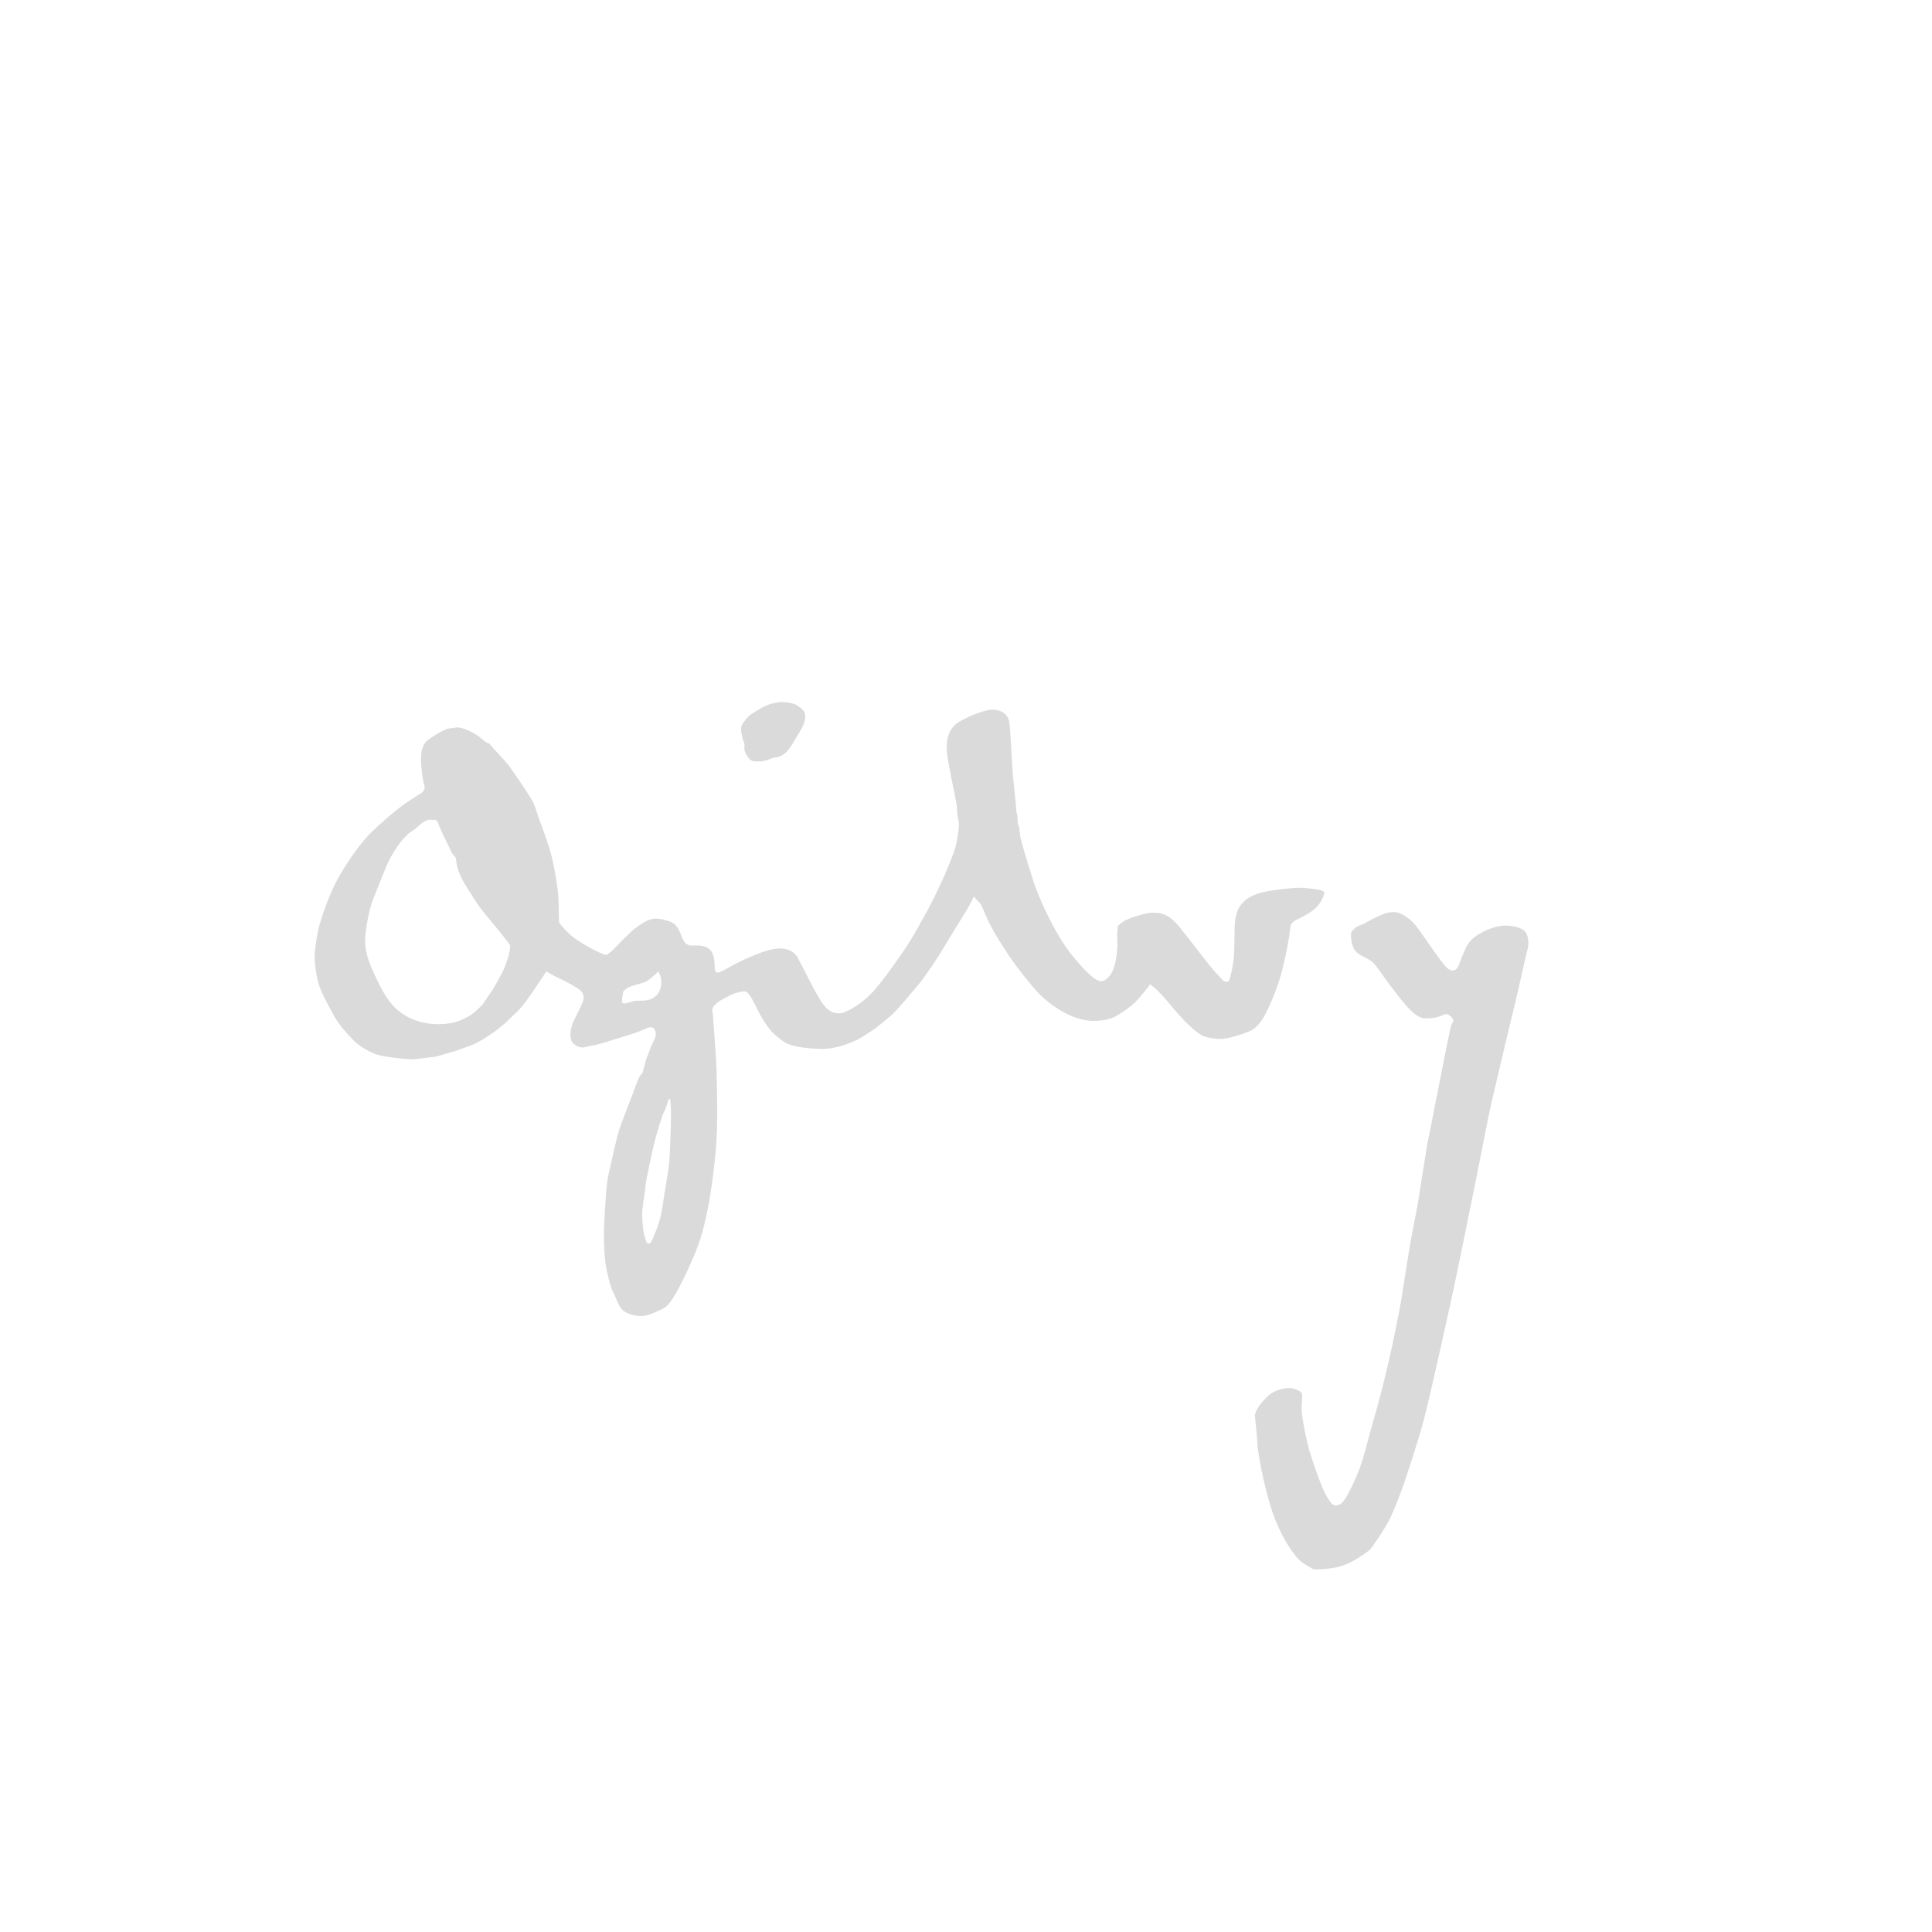 <?xml version="1.0" encoding="UTF-8"?> <!-- Generator: Adobe Illustrator 22.1.0, SVG Export Plug-In . SVG Version: 6.00 Build 0) --> <svg xmlns="http://www.w3.org/2000/svg" xmlns:xlink="http://www.w3.org/1999/xlink" id="Layer_1" x="0px" y="0px" viewBox="0 0 1000 1000" style="enable-background:new 0 0 1000 1000;" xml:space="preserve"> <style type="text/css"> .st0{display:none;} .st1{display:inline;opacity:0.6;} .st2{fill:#5E5E5E;} .st3{fill:#ADADAD;} .st4{display:inline;opacity:0.6;fill:#B0B0B0;enable-background:new ;} .st5{display:inline;opacity:0.5;} .st6{clip-path:url(#SVGID_2_);fill:#2F2F2F;} .st7{clip-path:url(#SVGID_4_);fill:#6E6E6E;} .st8{clip-path:url(#SVGID_6_);fill:#6E6E6E;} .st9{clip-path:url(#SVGID_8_);fill:#6E6E6E;} .st10{clip-path:url(#SVGID_10_);fill:#6E6E6E;} .st11{clip-path:url(#SVGID_12_);fill:#6E6E6E;} .st12{clip-path:url(#SVGID_14_);fill:#6E6E6E;} .st13{clip-path:url(#SVGID_16_);fill:#6E6E6E;} .st14{clip-path:url(#SVGID_18_);fill:#2F2F2F;} .st15{clip-path:url(#SVGID_20_);fill:#6E6E6E;} .st16{clip-path:url(#SVGID_22_);fill:#FFFFFF;} .st17{display:inline;opacity:0.7;} .st18{clip-path:url(#SVGID_24_);fill:#7C7C7C;} .st19{fill:#7C7C7C;} .st20{display:inline;opacity:0.35;} .st21{display:none;fill:#FFFFFF;} .st22{fill:#444444;} .st23{fill:#FFFFFF;} .st24{display:inline;opacity:0.3;} .st25{display:inline;opacity:0.65;} .st26{display:none;fill:#838383;} .st27{fill:#838383;} .st28{fill:#333333;} .st29{fill:#CCCCCC;} .st30{fill:url(#SVGID_25_);} .st31{fill:url(#SVGID_26_);} .st32{fill:url(#SVGID_27_);} .st33{fill:url(#SVGID_28_);} .st34{fill:url(#SVGID_29_);} .st35{fill:url(#SVGID_30_);} .st36{fill:url(#SVGID_31_);} .st37{fill:url(#SVGID_32_);} .st38{fill:url(#SVGID_33_);} .st39{fill:url(#SVGID_34_);} .st40{fill:url(#SVGID_35_);} .st41{fill:url(#SVGID_36_);} .st42{fill:url(#SVGID_37_);} .st43{fill:url(#SVGID_38_);} .st44{fill:url(#SVGID_39_);} .st45{fill:url(#SVGID_40_);} .st46{fill:url(#SVGID_41_);} .st47{fill:url(#SVGID_42_);} .st48{fill:url(#SVGID_43_);} .st49{fill:url(#SVGID_44_);} .st50{fill:url(#SVGID_45_);} .st51{fill:url(#SVGID_46_);} .st52{fill:url(#SVGID_47_);} .st53{fill:url(#SVGID_48_);} .st54{fill:url(#SVGID_49_);} .st55{fill:url(#SVGID_50_);} .st56{fill:url(#SVGID_51_);} .st57{fill:url(#SVGID_52_);} .st58{fill:#2E2E2E;} .st59{opacity:0.5;} .st60{fill:#B6B6B7;} </style> <g id="ebay" class="st0"> <g class="st1"> <g> <path class="st2" d="M245.6,393.6c-88.7,0-92.2,69.1-91.7,87c0,0-4.3,80.7,89.5,80.7c80.7,0,84.7-50.7,84.7-50.7l-37.1,0.1 c0,0-7.2,27.9-47.4,27.2c-51.6-1-53.6-51-53.6-51h143C333,486.9,343.8,393.6,245.6,393.6z M191.1,462.4c0,0,2.5-45.2,53.6-45.2 c50.8,0,50.8,45.2,50.8,45.2H191.1z"></path> </g> </g> <g class="st1"> <g> <path class="st2" d="M432.3,393.6c-44.6-0.3-63.8,26.4-63.8,26.4v-89.2h-35.8l0.6,188.6c0,0-0.2,22-1.6,36.5h34.7l1.5-21.2 c0,0,16.2,26.7,63.6,26.7s84.7-29.2,85.7-83.2C518.3,424,476.9,393.8,432.3,393.6z M424.1,537.2c-56.3,0.7-55.4-59.8-55.4-59.8 s-2.1-58.2,55.3-59.7s55.5,60.9,55.5,60.9S480.4,536.5,424.1,537.2z"></path> </g> </g> <g class="st1"> <g> <path class="st3" d="M682.5,518.6c0.1-24.4,0.8-46.2,0-61.5c-0.9-17.8,0.7-60.8-76.3-64c0,0-73.8-6.7-81.5,48.2h37.8 c0,0,2.9-25.2,41.2-24.5c36.3,0.7,42.9,18.5,42.7,40.3c0,0-31.1,0.1-41.5,0.1c-18.7,0.1-84.1,2.2-90.2,42 c-7.3,47.4,35,62.2,68.1,62s52-10.1,66-27.8l1.5,22.1l32.9-0.2C683.2,555.3,682.4,543,682.5,518.6z M589,538.5 c0,0-35.8,0-37.9-28.6c-2.2-30.6,55.1-28.7,55.1-28.7h40.5C646.8,481.1,653.3,539.3,589,538.5z"></path> </g> </g> <polygon class="st4" points="662.9,399.6 704.4,399.6 765.1,520.6 825.9,399.6 863.4,399.6 753.6,615.3 713.5,615.3 745.3,555.3 "></polygon> </g> <g id="esurance" class="st0"> <g class="st5"> <g> <defs> <rect id="SVGID_1_" x="-16" y="355.1" width="1054.1" height="289.9"></rect> </defs> <clipPath id="SVGID_2_"> <use xlink:href="#SVGID_1_" style="overflow:visible;"></use> </clipPath> <path class="st6" d="M238.2,483c0.2-10,4.1-17.7,15.2-17.7c9.3,0,13.8,8.1,13.4,17.7H238.2z M300.6,500.5v-2.6 c0-35.8-21.2-51.7-48.4-51.7c-30,0-48.9,20.1-48.9,48.2c0,30.5,20.1,48.2,48.9,48.2c21.9,0,37.2-8.4,48.4-24.8l-21.3-9.6 c-4,8.3-12.7,13.4-20.8,13.4c-12.2,0-21.3-8.1-21.3-21.2h63.4V500.5z"></path> </g> <g> <defs> <rect id="SVGID_3_" x="-16" y="355.1" width="1054.1" height="289.9"></rect> </defs> <clipPath id="SVGID_4_"> <use xlink:href="#SVGID_3_" style="overflow:visible;"></use> </clipPath> <path class="st7" d="M324.6,511.2c6.7,9.5,14.6,12.6,26.2,12.6c8.8,0,14.3-3.3,14.3-7.2c0-3.1-1-5.7-18.6-8.4 c-16.7-2.6-25.3-5.2-31-11.4c-5.2-5.5-7.2-12.6-7.2-18.3c0-17.6,14.6-32.2,39.2-32.2c15.2,0,32.5,3.6,40.5,18.1l-19.1,11.2 c-2.4-5.9-12.7-9.3-19.6-9.3s-12.4,1.6-12.4,7.1c0,3.8,3.3,5,14.5,6.4c29.1,3.8,43.4,12.9,43.4,30.8c0,19.1-12.9,32.2-47,32.2 c-17.2,0-32-4.6-42.2-19.3L324.6,511.2z"></path> </g> <g> <defs> <rect id="SVGID_5_" x="-16" y="355.1" width="1054.1" height="289.9"></rect> </defs> <clipPath id="SVGID_6_"> <use xlink:href="#SVGID_5_" style="overflow:visible;"></use> </clipPath> <path class="st8" d="M492.6,540.3h-32.4v-13.1c-7.9,7.9-17.9,15.5-29.8,15.5c-8.8,0-26.3-5-26.3-27.7v-66.3h32.4v58 c0,6.5,1.6,13.3,9.8,13.3c4.8,0,9.3-4,13.9-8.3v-63h32.4V540.3z"></path> </g> <g> <defs> <rect id="SVGID_7_" x="-16" y="355.1" width="1054.1" height="289.9"></rect> </defs> <clipPath id="SVGID_8_"> <use xlink:href="#SVGID_7_" style="overflow:visible;"></use> </clipPath> <path class="st9" d="M510.7,448.7h32.4V463h0.3c6.5-10.3,20-16,32.4-16.7v33.9c-6.9-3.3-12.9-4.6-17.6-4.6 c-6,0-10.3,2.2-15.2,6.2v58.5h-32.4L510.7,448.7L510.7,448.7z"></path> </g> <g> <defs> <rect id="SVGID_9_" x="-16" y="355.1" width="1054.1" height="289.9"></rect> </defs> <clipPath id="SVGID_10_"> <use xlink:href="#SVGID_9_" style="overflow:visible;"></use> </clipPath> <path class="st10" d="M630.4,517.6c-4.7,3.3-8.4,5.2-13.3,5.2c-3.5,0-10-3.1-10-9.8c0-10.8,13.9-13.3,23.2-14.5L630.4,517.6 L630.4,517.6z M607,477.5c1.9-6.9,4.8-11.2,12.7-11.2c5.9,0,10.9,2.2,10.9,9.1v7.6c-26.5,0.2-54.8,7.6-54.8,32.7 c0,22.4,18.3,27,27,27c10.1,0,20.5-3.9,27.9-10.7c0.2,2.9,0.7,6,1.4,8.3h33.2c-3.3-4.6-3.6-15-3.6-18.1v-49.1 c0-14.5-7.2-26.9-40.8-26.9c-18.1,0-36.7,5.9-40.8,25.5L607,477.5z"></path> </g> <g> <defs> <rect id="SVGID_11_" x="-16" y="355.1" width="1054.1" height="289.9"></rect> </defs> <clipPath id="SVGID_12_"> <use xlink:href="#SVGID_11_" style="overflow:visible;"></use> </clipPath> <path class="st11" d="M679.3,448.7h32.4v13.1c7.9-7.9,17.9-15.5,29.8-15.5c8.8,0,26.3,5,26.3,27.7v66.3h-32.4v-58 c0-6.5-1.5-13.2-9.8-13.2c-4.8,0-9.3,4-13.9,8.3v63h-32.4L679.3,448.7L679.3,448.7z"></path> </g> <g> <defs> <rect id="SVGID_13_" x="-16" y="355.1" width="1054.1" height="289.9"></rect> </defs> <clipPath id="SVGID_14_"> <use xlink:href="#SVGID_13_" style="overflow:visible;"></use> </clipPath> <path class="st12" d="M836.1,480.9c-0.5-7.2-2.9-13.6-12.1-13.6c-6.9,0-13.4,5.9-13.4,27.2c0,20.1,5.2,27.2,16.7,27.2 c10.5,0,14.5-7.2,17.2-15.5l23.2,4.1c-7.9,20.1-21.4,32.4-44.1,32.4c-27.2,0-46.8-17.7-46.8-48.2c0-28.1,18.9-48.2,46.5-48.2 c22.4,0,36.5,11.4,42,32.7L836.1,480.9z"></path> </g> <g> <defs> <rect id="SVGID_15_" x="-16" y="355.1" width="1054.1" height="289.9"></rect> </defs> <clipPath id="SVGID_16_"> <use xlink:href="#SVGID_15_" style="overflow:visible;"></use> </clipPath> <path class="st13" d="M906.2,483c0.2-10,4.1-17.7,15.1-17.7c9.3,0,13.8,8.1,13.4,17.7H906.2z M968.5,500.5v-2.6 c0-35.8-21.2-51.7-48.4-51.7c-30,0-48.9,20.1-48.9,48.2c0,30.5,20.2,48.2,48.9,48.2c21.9,0,37.2-8.4,48.4-24.8l-21.4-9.6 c-4,8.3-12.7,13.4-20.8,13.4c-12.2,0-21.3-8.1-21.3-21.2h63.5V500.5z"></path> </g> <g> <defs> <rect id="SVGID_17_" x="-16" y="355.1" width="1054.1" height="289.9"></rect> </defs> <clipPath id="SVGID_18_"> <use xlink:href="#SVGID_17_" style="overflow:visible;"></use> </clipPath> <polygon class="st14" points="69.7,536.7 169.6,540.7 174.2,540.7 174.2,396.6 30,396.6 30,540.7 67,540.7 "></polygon> </g> <g> <defs> <rect id="SVGID_19_" x="-16" y="355.1" width="1054.1" height="289.9"></rect> </defs> <clipPath id="SVGID_20_"> <use xlink:href="#SVGID_19_" style="overflow:visible;"></use> </clipPath> <path class="st15" d="M69.7,536.7l99.9,4h4.6v-86.8c-48.5-2.8-108-0.7-144.2,26v60.8h37L69.7,536.7z"></path> </g> <g> <defs> <rect id="SVGID_21_" x="-16" y="355.1" width="1054.1" height="289.9"></rect> </defs> <clipPath id="SVGID_22_"> <use xlink:href="#SVGID_21_" style="overflow:visible;"></use> </clipPath> <path class="st16" d="M140.8,453.5c4.1-0.2,8.1-0.3,11.9-0.2c1.9-2.6,2.9-5.9,2.9-9.4c0-9-7.3-16.4-16.4-16.4 c-9,0-16.4,7.3-16.4,16.4c0,3.7,1.2,7,3.3,9.8c-120.3,5.5-82.1,68-59.1,87h107.2C110.9,531.9,21.7,462,140.8,453.5"></path> </g> </g> </g> <g id="unilever" class="st0"> <g class="st17"> <g> <g> <defs> <rect id="SVGID_23_" x="297.6" y="305.9" width="384" height="424.8"></rect> </defs> <clipPath id="SVGID_24_"> <use xlink:href="#SVGID_23_" style="overflow:visible;"></use> </clipPath> <path class="st18" d="M347.1,679.4c-0.6-2-2.5-6.5-3-9.8c-1.1-7.4,2.7-12.2,6.3-13.3c4-1.1,5.5,0.9,7,5.5c2,7,2.2,16.3,1.5,29.5 c-0.9,18.1-9.9,39.9-32.4,39.4c-19.4-0.4-28-13-28.9-32.2c-0.4-9,0.2-18.1,4-30.8c2-6.8,3.8-9.3,9.9-10.6 c4.8-0.9,4.4,4.2,3.3,10.1c-2.4,13.2-3.5,19.6-2.6,34.6c0.9,15.9,8.2,22,16.1,22c11.9,0.2,17.2-9.7,19.4-24 C349.5,688.4,348.2,682.9,347.1,679.4z M600.8,695c4.6,0,6,5.5,4.9,8.8s-5.1,7.1-11.2,8.2C593.1,708.7,592.4,695,600.8,695z M514.6,702.5c0-3.7-2-6.8-4.4-6.8c-2,0-6.6,2.2-6.6,9.2c0,5.5,2,8.1,2.9,9.3C512.8,712.2,514.6,706.9,514.6,702.5z M446.1,657.6c-0.3-3.5-3.1-5.9-6.8-5.9c-4.2,0-8.1,4.4-7.7,9.9c0.3,3.6,2.4,6.6,6.6,6.6C443,668.2,446.5,662.6,446.1,657.6z M481.9,670.5c-0.4-6.2-1.9-8.9-5.2-8.7c-4.4,0.3-6.4,14.1-5.5,28.6c0.6,9.5,2,10.9,3.3,10.8 C476.9,701.1,482.8,684.2,481.9,670.5z M628.1,693.7c-2.7,11.3-11,28-23.4,28c-2.9,0-7.9-1.1-7.9-4c0-3.1,19.4-3.5,19.4-18.3 c0-5.5-5.1-13.2-12.6-13.2c-9.9,0-19.6,10.8-19.6,25.8c0,13.4,8.3,17.8,16.7,17.8c14.5,0,23.4-11.9,28-21.8 c2.2,6.6,3.5,21.8,9,21.8c2.2,0,3.7-1.1,6.4-7c6.6-14.8,13-31.7,21.8-31.7c3.3,0,1.3,6,9.2,6c3.7,0,6.4-3.1,6.4-6.6 c0-5.1-4.6-9-11.7-9c-20.7,0-25.1,31.1-28.4,31.1c-5.5,0-3.7-24.9-7.7-24.9C630.3,687.5,628.6,691.7,628.1,693.7z M451.8,720.1 c3.3,0,9-1.1,13.5-8.2c-2.6-5.7-4.4-17.1-4.6-21.3c-1.3-21.4,6.9-41.5,15.9-42c6.6-0.4,11.9,5.8,12.5,16 c1.6,26.6-7.2,37.7-11.7,47.3c0.7,3.7,7.1,10,13,10c2.2,0,4.9-1.1,5.5-2c-0.4-1.5-0.9-3.5-0.9-6.4c0-15.4,9.9-28.4,18.5-28.4 c6.8,0,10.8,9,10.8,15c0,7-6,12.8-14.8,18.3c1.5,1.5,4.4,2.6,6.8,2.6c12.6,0,19.1-15.2,24-29.1c0.9-2.6,2.4-6.4,5.5-6.4 c5.3,0,7.5,34.8,16.3,34.8c3.8,0,6.8-7.7,6.8-13.7c0-4.4-1.5-4.9-1.5-11.2c0-7,3.7-13,8.8-13c3.1,0,4.2,3.1,4.2,6.8 c0,14.1-10.1,40.3-25.1,40.3c-11.3,0-10.4-19.4-14.3-19.4c-4.4,0-10.6,19.6-32.4,19.6c-3.5,0-7.3-1.8-10.4-5.3 c-5.3,3.5-9.7,5.1-14.8,5.1c-8.1,0-11.7-8.4-15-8.4c-4,0-8.4,8.6-21.6,8.6c-10.6,0-12.3-14.1-16.1-14.1 c-3.3,0-8.4,14.1-13.9,14.1c-9.3,0-11.2-24.4-19.4-24.4c-6.4,0-26.6,24.8-32.1,24.3c-2.2-0.2-3.1-1.9-2.9-4.1 c0.3-3,2.9-11.2,4-15.1c1.8-6.7,3.4-14,4.3-16.4s3.4-4,5.3-3.9c1,0.1,1.3,1.9,1.6,3.5c1.1,5.4,2.7,11,4.4,11 c3.1,0,13.3-19.6,19.3-19.6c7.3,0,8.2,30.9,18.1,30.9c3.3,0,5.7-4,7.9-8.8c0.2-8.2,2.4-19.8,9-19.8c4.6,0,6.8,10.3,3.5,19.4 C440.1,717.5,447.2,720.1,451.8,720.1"></path> </g> </g> <path class="st19" d="M605.3,374.6c-1.6,0-4,0-5.3-2.6c-1.1-2.1-0.7-5.5-2.7-7c2,0.6,4.1,0.6,5.7,0.6c5.3,0,10.3-3.6,14.2-3.6 c2.5,0,3.4,1.6,3.4,3.3C620.6,370.4,610.2,374.6,605.3,374.6z M607.9,387.8c12.1,0,23.3-9.7,23.3-18.2c0-4-1.9-7.3-6.7-7.8 c0.8,1.1,1.2,1.9,1.2,3.7c0,6.4-9.8,13.6-20.5,13.6c-3.9,0-5,2.7-5,4.1C600.1,386.4,603.3,387.8,607.9,387.8z M606.9,392.7 c1.5,11.1,18.3,26.1,22.9,25.7c3.1-0.3,4.2-14.5,4.2-25.7c0-6.4,0.4-11.5-3-12.6C625.6,391,611.5,393.2,606.9,392.7"></path> <path class="st19" d="M343.8,466.3c4,0,3.2-24.3,9.6-24.3c1.5,0,2,1.5,2,3.4c0,5.5-2.7,13.6-2.7,18c0,2.2,0.6,2.9,1.6,2.9 c2.8,0,7.7-26.8,12.5-26.8c1.5,0,2.2,1.5,2.2,3c0,5.6-7.1,21.7-7.1,26.3c0,0.7,0.2,1.3,0.8,1.3c2.9,0,8.8-12.6,10.6-18.9 c1.1-3.3,2.5-5,3.7-5s2.2,1.3,2.2,4c0,6.3-5.9,21.2-11,31.1c-4,7.7-10.2,18.8-10.2,25c0,3.2,0.6,6.4,5.1,10.4 c-7.5-0.5-10.5-1.2-13.3-7c-12.5,24.9,23,22.4,10.9,44.5c-2.2-4-19.8-8.1-19.8-31.2c0-20,17.5-31.7,17.5-40c0-1.6-0.6-3-2.1-4.3 c-3.9-3.3-4-6-7-6c-2.2,0-4.9,5.1-2.1,9.7c0.9,1.5,1.8,2.5,1.8,3.9c0,3.3-5.1,12-8.8,12c-3.6,0-6.4-9-6.4-23.5 c0-12.9,2.9-25.8,6.5-25.8c1,0,1.4,0.7,1.4,1.6c0,1.5-0.5,4.6-0.5,9.7C341.4,465.8,342.7,466.3,343.8,466.3"></path> <path class="st19" d="M373.6,500.5c4.9,0,9-3.6,9-11.7v-11.9c0-4.6,0.4-9.7,3.4-13.3c-0.4,1.5-0.4,3.2-0.4,4.7 c0,10.1,5.6,17,5.6,26.7c0,3.6-1.1,5.6-3.9,5.6c-2.7,0-2.5-2.5-3-2.5s-1.2,1.5-1.2,3.2c0,2.5,1.8,6.3,6.7,6.3 c4.2,0,7.6-3.9,7.6-8.2c0-10.5-8.2-22.2-8.2-33.4c0-4.9,1.3-8.2,2.3-10.8c0,23.3,19.8,40.2,19.8,49.9c0,2.2-1.6,4-4.1,4 c-2.7,0-4-2.1-4-3.7c0-0.8-0.1-1-0.5-1c-0.7,0-2.8,2.3-2.8,5.4c0,3.9,3.2,8.5,9,8.5c6.7,0,10.3-5.6,10.3-10.6 c0-12.3-24-30.9-24-50.7c0-3.4,0.6-8.9,3-13.1c-15.4,9.9-20.2,23.1-20.2,34.7c0,10.1-0.3,15.1-5.5,15.1c-2.7,0-3.4-2.4-4.3-2.4 c-0.7,0-1.1,2.1-1.1,2.7C367.3,498.1,370.4,500.5,373.6,500.5"></path> <path class="st19" d="M550.7,368.9c1.5-1,8.1,0.6,16.6-3.6c1-0.6,2.1-0.8,3-0.8c4.1,0,3,4.7,6.8,4.7c2.9,0,6.7-2.5,8.9-2.5 c3.5,0,8.5,11,8.5,16.1c0,6-9,9.6-19.6,9.6c-15.5,0-24.9-13.6-24.9-22.3C550,369.4,550.4,369.1,550.7,368.9z M576.2,383.7 c5.1,0,9-2.3,9-3.7c0-0.5-0.7-0.8-2.2-0.8s-4.6-0.1-10.3-1.1c-4.9-0.8-8.7-2.7-10.1-2.7c-0.5,0-0.7,0.2-0.7,0.6 C561.9,379.1,567.5,383.7,576.2,383.7"></path> <path class="st19" d="M376,544.6c-3.9,0.9-10.1,7-10.1,16.6c0,11.4,12.3,29.1,32.5,29.1c17.1,0,21.3-11.8,21.3-19.8 c0-17.7-10.9-30-25-30c-7.7,0-14.6,5.6-14.6,13.9c0,7.7,5.8,19.3,19.8,19.3c6.5,0,10.4-4.7,10.4-10s-4.8-12.5-11.8-12.5 c-2.1,0-3.6,1.4-3.6,3.6c0,2.8,3.9,5.6,8.6,5.6c1.2,0,2.1-0.2,2.6-0.5c0.2,0.4,0.3,0.9,0.3,1.4c0,2.7-2.6,4.3-6.5,4.3 c-6,0-11.7-4.4-11.7-11.5c0-4.2,3.6-7.2,8.9-7.2c10.4,0,16.6,9.2,16.6,18.5c0,8.3-4.6,13.1-13.9,13.1 C381.1,578.5,371.9,561.7,376,544.6"></path> <path class="st19" d="M509.5,613.1c5.6,0,5.3-0.5,7.1-0.5s1.9,1.1,1.9,1.8c0,2.6-5.7,5.7-15.9,5.7c-6,0-9.6-3.2-10.6-6.7 c-5.8,3.7-14.7,7.1-23.5,7.1c-24,0-30-10.4-37.5-13.8c-5.7-2.6-14.5,2.5-26.8-11.2c1.6,0.4,3.9,0.5,5.6,0.5 c10.7,0,16.5-5.3,16.5-13.7c0-1.1-0.1-2.2-0.2-3.3c3.3,1.3,10.8,6.9,12.5,16.8c0.2,1.2,5,2.2,8.1,2.2c4.2,0,9.6-1.8,10.4-8.6 c14-1.2,23.5-9.5,25.5-20c5,1.6,10.7,6.2,12.2,8.5c2-0.7,4.3-1.1,7-1.1c3.7,0,8,0.7,13,2.2c0.2-1.5,0.5-3.4,2.8-3.4 c3.5,0,2.6,3.9,3.7,6.1c0.6,1.2,3.5,1.9,3.5,4.2c0,2.2-1.9,3-3,3c-0.5,0-1.1-0.1-1.4-0.2c-2.3,0.8-2.5,17.6-12.3,17.6 c-7.2,0-13.9-6-16.8-13.4c-0.8-2.2-2.6-3.6-4.2-3.6c-1.9,0-2.9,0.4-5.1,2.8c-6.3,6.9-16.8,12.9-29.8,12.9c-4,0-7.1-0.4-8-0.4 c-0.5,0-0.5,0.1-0.5,0.2c0,0.8,4,4,12.6,4c20.6,0,25.6-11.6,28.9-11.6c0.5,0,1.9,0,2.7,1.9C492.5,610.5,502.9,613.1,509.5,613.1z M500.4,589.7c0,2.6,2.1,4.7,4.7,4.7s4.7-2.1,4.7-4.7c0-2.6-2.1-4.7-4.7-4.7S500.4,587.2,500.4,589.7"></path> <path class="st19" d="M593,531.4c-1.6,0-3.4,1.3-3.4,4.5c0,3.5,2.7,5.7,4.2,6.4c0.8,0.5,2.1,0.9,3.4,0.9c3.4,0,6.1-0.9,6.1-3.8 C603.3,535.9,598,531.4,593,531.4z M580.4,538.6c-2.5,0-16,18.1-24.8,18.1c-2.1,0-3.9-4-3.9-7c0-1.6,1-2.8,4.8-3.6 c20.1-4.6,15.7-19.6,32.8-19.6c9.5,0,20,6.4,20,20.9c0,15.4-22,34.6-25.2,34.6c-2.7,0-5.6-3.9-5.6-6.4c0-0.8,0.4-1.9,2.7-2.8 c11.2-4.4,17.6-14.7,17.6-20c0-1.2-0.6-2.3-2.1-2.3c-2,0-10.5,19.4-20,19.4c-6.6,0-13.2-5.9-13.2-8.8c0-4.7,19-13.3,19-19.9 C582.5,538.8,581.3,538.6,580.4,538.6"></path> <path class="st19" d="M349,385.4c0,0-3.4,2.6-7.6,2.6c-5,0-9-3.7-9-9c0-3.6,1.9-7.4,6.2-9.2c-0.1,0.7-0.1,1.3-0.1,2 C338.5,378.4,342.2,383.4,349,385.4z M374,407.8c-2.6,3-5.3,8.2-5.3,13.4c0,6.3,3.9,11.6,9.8,11.6c5.7,0,8.4-4.9,8.4-9.9 C387,415.1,379.9,409.6,374,407.8z M335.2,412.5c-0.2,0.4-0.4,0.8-0.4,1.3c0,1.1,1.2,2.2,2.2,2.2c0.9,0,1.5-0.2,2-0.2 c2.8,0,6,2,10.5,2c2.7,0,5.8-0.8,9.8-2.8c8.4-4.2,11.7-14.6,11.7-16.4c0-2.2-1.8-1.9-3.3-4c-1.5-2-0.9-3.8-1.9-4.8 c-0.5-0.5-2.2-0.6-4.3-0.8c-0.7-0.1-1.6-0.1-2.6-0.1c-3.9,0-8.4,0.5-13.6,3.7C335.4,399.1,336.9,409.8,335.2,412.5z M362.7,398 c0.8,1.1,3,2.5,3,3.3c0,1.6-0.9,3.7-2.8,3.7c-4.1,0-7.4-6.2-7.4-9.7c0-2.2,1.3-2.4,3-2.4c0.8,0,1.2,0.1,1.8,0.5 C361.4,393.9,361.4,396.3,362.7,398z M351.9,412.3c-3.9,0-8.1-4.8-8.1-9.1c0-2.3,1.8-5.3,3-5.3c0.5,0,0.7,0.4,0.8,1.2 c0.7,5.7,4.4,9,8,10.6c0.3,0.2,0.6,0.4,0.6,0.6C356.3,411.1,354,412.3,351.9,412.3z M361.9,382.8c0.6-1.9,1-4.2,1-6.8 c0-5.6-2.6-14.1-10.5-14.1c-4.6,0-7.8,3.6-7.8,8C344.6,379.1,353.8,382.8,361.9,382.8z M331.6,429.6c0,8.9,2.7,13.1,7.5,13.1 c3.7,0,8.8-2.7,14.7-7.8c-4.6,1.1-8.1,1.8-11.2,1.8C338.4,436.6,335.1,434.9,331.6,429.6z M335.7,419.2c-0.1,0.6-0.1,1.2-0.1,1.8 c0,5.5,2.9,8.5,6.8,8.5c2.9,0,6.3-1.8,9.3-5.6c-1.3,0.2-2.8,0.4-4.2,0.4C343.2,424.2,338.5,423,335.7,419.2z M364.3,417.5 c-2.7,0.7-8.3,4-8.3,9.8c0,4.2,3.3,6.9,7.4,6.9c2.1,0,3.6-0.5,4.6-1.2c-3.3-3.2-4.4-6.7-4.4-10.2 C363.5,420.4,363.9,418.9,364.3,417.5z M368.5,385.5c0,2.6,2.1,4.7,4.7,4.7s4.7-2.1,4.7-4.7s-2.1-4.7-4.7-4.7 C370.7,380.8,368.5,382.9,368.5,385.5z M374.6,396c0,2.6,2.1,4.7,4.7,4.7s4.7-2.1,4.7-4.7s-2.1-4.7-4.7-4.7S374.6,393.5,374.6,396 "></path> <path class="st19" d="M557,453.4c0-2.3,2.1-4.3,4.4-4.3c2.6,0,4.6,2,4.6,4.3c0,2.7-2,4.6-4.6,4.6C559.1,458,557,456.1,557,453.4z M516,417.4c0,2.6,2.1,4.7,4.7,4.7c2.6,0,4.7-2.1,4.7-4.7s-2.1-4.7-4.7-4.7C518.1,412.7,516,414.8,516,417.4z M512,433.9 c0,3.6,3,6.7,6.7,6.7c3.6,0,6.7-3,6.7-6.7c0-3.6-3.1-6.7-6.7-6.7C515,427.2,512,430.3,512,433.9z M526.7,426.4 c0,4,3.2,7.1,7.1,7.1c4,0,7.1-3.2,7.1-7.1c0-4-3.2-7.1-7.1-7.1S526.7,422.4,526.7,426.4z M527.3,411.2c0,2.5,2,4.5,4.4,4.5 c2.5,0,4.4-2,4.4-4.5c0-2.4-2-4.4-4.4-4.4C529.3,406.8,527.3,408.8,527.3,411.2z M548.5,400c0,2.4,2,4.4,4.4,4.4 c2.5,0,4.4-2,4.4-4.4c0-2.5-2-4.4-4.4-4.4C550.5,395.5,548.5,397.5,548.5,400z M539.7,414.4c0,4.1,3.4,7.5,7.5,7.5 s7.5-3.4,7.5-7.5s-3.4-7.5-7.5-7.5C543.1,406.9,539.7,410.3,539.7,414.4z M527.7,441.7c0,2.6,2.1,4.7,4.7,4.7 c2.6,0,4.7-2.1,4.7-4.7s-2.1-4.7-4.7-4.7C529.8,437.1,527.7,439.2,527.7,441.7z M543,432.4c0,2.6,2.1,4.7,4.7,4.7 c2.6,0,4.7-2.1,4.7-4.7s-2.1-4.7-4.7-4.7C545.1,427.7,543,429.8,543,432.4z M538.7,448.9c0,4.4,3.6,8.1,8.1,8.1 c4.4,0,8.1-3.6,8.1-8.1c0-4.4-3.6-8.1-8.1-8.1S538.7,444.4,538.7,448.9z M555.5,438.9c0,3,2.5,5.5,5.5,5.5s5.5-2.5,5.5-5.5 s-2.5-5.5-5.5-5.5S555.5,435.9,555.5,438.9z M555.1,424.2c0,2.7,2.2,4.9,4.9,4.9s4.9-2.2,4.9-4.9c0-2.7-2.2-4.9-4.9-4.9 C557.4,419.3,555.1,421.5,555.1,424.2"></path> <path class="st19" d="M567.1,577.6c-3,2.3-10.2,7.6-22,7.6c-6.3,0-9.1-2-10.1-2c-1.2,0-2.5,1.2-3.7,2.7c-2.8,3.3-6.4,9.4-6.4,16 c0,4.7,3.6,9.3,10.4,9.3c21.9,0,38.2-13.7,38.2-24.8C573.5,580.2,569.8,577.6,567.1,577.6z M561,576.3c0.9-0.8,1.2-2.1,1.2-3.4 v-2.7c0-3.4-5.1-5.4-12.1-5.4c-8.5,0-13.1,3.8-13.1,5.5v5.4c0,2.2,5.2,4.4,11.5,4.4C553.4,580.2,558,578.9,561,576.3z M560,587.9 c0.6,0,1.3,0.3,1.3,2.5c0,2.6-1.2,6-5.4,8.6c-2.9,2-6.9,3.6-12.8,3.7c0.9-2.8,1.6-5.7,1.6-8.5c0-0.9-0.1-1.6-0.2-2.7h1.5 C555.4,591.5,559.4,587.9,560,587.9"></path> <path class="st19" d="M515.4,445c1.3,9.9,14.6,4.9,14.6,16.9c0,1.8-0.5,4.3-0.5,6.6c0,2.6,0.2,4.8,2.2,4.8s2.5-1.4,2.5-3.3 s-0.5-4.2-0.5-5.5c0-4.1,2.9-5,4.7-5c4.4,0,7.8,4.6,14.5,4.6c-1.5,7.5-17,5.5-17,13.7c0,4.1,4.1,5,6.8,5c2.5,0,3.3-0.3,3.3-2.4 c0-1.2-0.2-2.5-0.2-3.3c0-0.5,0.4-0.9,0.9-0.9c2.6,0,15.2,9.6,15.2,12.5c0,2.7-13.3,5.4-17.2,5.4c-1.2,0-1.4-0.8-1.4-1.3 c0-0.8,2-3.3,2-4.7c0-1.1-1.8-1.8-6.4-1.8c-2.2,0-3.9,0.2-3.9,2c0,3.2,5.1,7,5.1,9.9c0,2.3-1.4,3.7-5.1,3.7 c-3.2,0-7.9-2.5-7.9-6.5c0-3.3,3.4-6.5,3.4-8.5c0-0.6-0.4-1.5-1.8-1.5c-4.3,0-5.5,11.5-20.8,12.7c2.5-2.2,4.6-4.7,4.6-9.7 c0-2.5-0.6-4.4-0.6-7.1c0-3.5,1.6-5.3,4-5.3c4.3,0,6.4,6.1,9.2,6.1c1.5,0,3.2-1.4,3.2-3.5c0-8.9-17.1-7.6-17.1-20.1 C511.1,455.1,512.2,450.8,515.4,445z M571.2,479.3c0,2.9,0.9,6.3,3.9,6.3c2.5,0,4.6-3.7,4.6-7.8c0-4.7-0.8-8.3-0.8-10.2 c0-0.8,0.4-1.2,0.8-1.2c1.8,0.1,3.4,4.9,5.3,4.9c2.1,0,5.2-3.9,6.5-3.9c0.4,0,0.5,0.5,0.5,0.6c0,1.8-2.7,5.6-2.7,7.1 c0,1.3,6.8,1.5,6.8,2.7c0,1.8-7.1,1.8-10.5,3.3c-3.3,1.4-5.3,3.2-5.3,5.5s2.3,2.8,5.6,2.8c7.8,0,13.3-4.2,15.1-4.2 c0.3,0,0.6,0.2,0.6,0.6c0,1.2-4,5-4,6.8c0,2,7.3,4.3,7.1,5.5c-0.1,0.4-0.6,0.5-1.4,0.5c-1.3,0-3.3-0.3-4.8-0.3 c-0.9,0-1.8,0.1-2.1,0.6c-0.8,0.9,0.2,7.1-1.4,7.1c-1.5,0-5.5-13.8-14.5-13.8c-1.3,0-2.2,1.1-2.2,2.8c0,4.7,4.6,10,8.9,12.6 c2,1.3,5.2,2.6,5.2,3.3c0,1.4-7.5,0.1-7.5,2.4c0,2.1,0.9,5.3,0.9,7.1c0,0.6-0.1,1.3-0.8,1.3c-1.4,0-4.8-6.4-6.4-6.4 c-1.4,0-4.4,3.9-5.7,3.9c-0.3,0-0.6-0.4-0.6-0.7c0-2.7,4.3-8.8,4.3-14.7c0-2.8-0.4-8.9-3.7-8.9c-2.8,0-6,4.4-7.4,8.9 c-0.8,2.6-0.2,12.5-2.1,12.5c-1.8,0-1.3-6.7-3.6-6.7c-1.7,0-5.5,3.2-6.8,3.2c-0.2,0-0.5-0.1-0.5-0.4c0-1.4,3.4-6,3.4-6.9 c0-1.8-7.7-2-7.7-3.4c0-0.8,3-1.4,5.8-1.9c5.9-1.1,14.7-5.4,14.7-11.5c0-6.8-6.6-9.7-10.9-12.5c-2.2-1.4-4.7-2.6-4.7-3.5 s2.8-0.9,4-0.9c1.8,0,3.5-0.1,3.5-1.5c0-1.1-0.2-3.2-0.2-4.8c0-1.2,0.1-2.1,0.6-2.1c1.8,0,4.2,5.7,5.4,5.7c1.9,0,4.4-4.7,6.2-4.7 c0.6,0,0.8,0.4,0.8,1.4C573.4,470.1,571.2,475,571.2,479.3"></path> <path class="st19" d="M518.8,511.6c5.4,0.7,6.7,2.6,6.7,4.1c0,2.6-2.3,3.4-4.6,3.4c-1.6,0-3.5-0.4-5.5-0.4c-2.6,0-5.1,0.6-7.2,3 c1.5,0.2,3.7,1.3,3.7,3.6c0,6.8-18.8,1.2-18.8,18.6c0,9.2,9.6,19.3,24.1,19.3c7.5,0,12.3-2.5,12.3-5.3c0-2.2-4-0.7-4-2.6 c0-0.8,1.4-2.3,1.4-3.6c0-0.6-0.5-1.6-1.4-1.6c-2.1,0-6.1,3.4-14.2,3.4c-6.3,0-12.5-3.6-12.5-8.5c0-1,0.5-1.6,1.2-1.6 s1.6,0.5,2.5,0.5c0.7,0,0.8-0.5,0.8-1.8s0-4.9,2.2-4.9s6.4,8.2,22.6,8.2c5.4,0,15.8-1,19.6-4.6c-0.1,12.9-10.2,29.8-31.2,29.8 c-21.9,0-33.6-17.5-33.6-33.7c0-17.9,14.6-34.1,34.6-34.1c5.1,0,9.5,1.7,9.5,4C527,509.9,519.4,508,518.8,511.6z M554.7,517.8 c0.8,1.3,1.2,2.6,1.2,3.7c0,3.3-2.2,6.3-2.2,9.7c0,3.9,2.9,7,7.3,7c4.8,0,8.1-3.8,8.1-8.4C569,523.7,563.4,518.4,554.7,517.8z M516,525.3c1.2,1.2,1.5,2.3,1.5,3.5c0,1.8-0.8,3.6-0.8,5.6c0,2.8,2.1,5.3,5.1,5.3c3.3,0,5.5-2.6,5.5-5.6 C527.3,529.6,522.7,525.3,516,525.3z M531.5,505.4c12.3,2.3,19,11.6,19,20.2c0,6-3.7,11.4-10.3,11.4c-6,0-10.3-4.1-10.3-10.6 c0-4.9,3.8-10.1,3.8-15.1C533.7,509.4,533.1,507.4,531.5,505.4z M537.6,521c0,1.6,1.2,2.9,2.8,2.9c1.9,0,3-1.6,3-3.5 c0-2.5-2.2-5.8-4.3-5.8c-0.9,0-0.6,1.4-0.8,2.9C538.2,518.7,537.6,520.1,537.6,521"></path> <path class="st19" d="M408.5,400.7c4,0,8.5-21.5,8.5-25.1c0-0.9-0.3-1.6-1.2-1.6c-3.6,0-8.6,20.5-8.6,25 C407.2,399.8,407.5,400.7,408.5,400.7z M437.2,407.1c2.9,0,6.2-11.2,6.2-18.2c0-1.5-0.2-3.2-0.9-3.2c-2.5,0-6.5,11.6-6.5,17.9 C435.9,406.1,436.5,407.1,437.2,407.1z M418.1,396.7c1.3,0,2.9-1.4,6-4.8c0.2-1.5,0.2-2.9,0.2-4.7c0-2.3-0.9-4.9-2.3-4.9 c-3.5,0-5.3,9.4-5.3,11.8C416.7,395.5,417.4,396.7,418.1,396.7z M434.1,391.9c0-2-0.5-2.5-0.9-2.5c-1.2,0-2.5,1.4-4.3,4.6 c0.2,4.2,0.9,6.1,2.1,6.1C432.3,400.1,434.1,396,434.1,391.9z M443.1,378.1c7.7,0,11.2,6.7,11.2,14.1c0,3.3-0.9,8.1-2.4,8.1 s-1.3-2.7-1.5-5.1c-0.2-3.2-0.8-3.9-1.9-3.9c-2,0-3.3,4.7-3.3,9c0,2.7,0.5,5.7,2.6,5.7c1.2,0,2.2-0.6,2.9-1.3 c-0.5,5.4-4.4,10.1-10.1,10.1c-10.3,0-14.1-12-15.3-19.1c-6.2,6.5-11.9,11.3-22.2,11.3c-9.6,0-13.9-7-13.9-13.7 c0-2,0.7-7.1,3.2-7.1c2.9,0,0.3,9.6,6.1,9.6c1.4,0,4-1.2,5.4-5c0.8-2.3,1.3-4.8,1.3-6.9c0-3.2-0.7-5.1-3-5.1c-2,0-4.4,1.5-5.3,2.3 c2.8-8.4,9.6-12.7,17.1-12.7c9.2,0,14.2,8.2,14.2,17.3c0,1.3-0.1,2.7-0.4,4C431.7,383.2,437.2,378.1,443.1,378.1"></path> <path class="st19" d="M421.3,409.6c-5,0-5.3,6.1-5.3,18.4c-3.7-8.1-9.9-16.7-17.2-16.7c-4.9,0-6.8,3.3-6.8,9c0,1.2,0.1,2.9,0.3,4 c0.6-2,2.5-2.8,4.8-2.8c5,0,11.1,3.9,15.1,9.1c-4.6-0.8-9-1.6-12.7-1.6c-2.3,0-4.4,0.2-6.2,1.1c-3.4,1.5-7.9,6.5-7.9,14.1 c0,1.2,0.1,2.5,0.4,3.9c4.1-9.1,15-13.2,22-13.2c1.4,0,2.5,0.1,3.3,0.2c-3.6,3.3-4.4,9-4.7,12.9c-0.1,1.9-0.8,2-2.1,2 c0,3.9,3,9.6,3,12.5c0,1.1-0.6,2-1.2,2.2c0,5.1,5.1,8.9,5.1,12.2c0,0.8-0.2,1.5-0.6,1.9c0.4,2.1,6,5.6,6.7,7.4 c0.9,2.2,1.9,2.5,2.5,2.5c2,0,5.1-2.3,5.1-4.4c0-0.7-0.6-1.5-1-1.9c-2.2-1.6-3.4-5.1-4.3-7.5c-0.8,0-1.9-0.3-2.2-1.7 c-0.6-2.4-0.7-6.9-1.6-9.6c-1.5-0.4-2.2-0.9-2.2-4.1c0-1.5,0.9-7.5,0.9-9.6c-0.7,0-1.6-0.5-1.6-1.9c0-3.7,3.7-6.7,4.8-11.5 c6.7,4.9,8.3,9.9,8.3,14.4c0,2.3-0.3,4.6-0.8,6.7c4.9-2.5,12.3-6.1,12.3-13.4c0-4.3-2-9.1-15.2-11c4.1-1.5,9.2-2.3,13.6-2.3 c7.5,0,11.8,2.3,12.7,7.6c1.5-2.3,2.7-5,2.7-7.5c0-5.7-4.8-9.5-10.9-9.5c-7.1,0-13.4,3.7-20.2,8.3c3-6.3,5.1-10.1,8.9-10.1 c0.6,0,1.2,0.1,1.8,0.2C429.3,414.6,424.1,409.6,421.3,409.6"></path> <path class="st19" d="M618.3,493.9c5.9,0,10.5,7.6,10.5,16.5c0,9.5-4.4,19.8-12.4,26.8c-0.1-15.8-19.4-10.8-19.4-22.2 c0-4.9,3.5-8.2,7.7-8.2c3.7,0,6.7,1.1,8.8,3.2c-2.1-2-3.2-4.8-3.2-7.5C610.3,498,613.1,493.9,618.3,493.9"></path> <path class="st19" d="M513.9,382.8c3,2.9,5.7,4.2,9,4.2c1.3,0,2.8-0.3,3.6-0.3c1.1,0,1.8,0.5,1.8,1.3c0,1.3-1.2,3.4-2.6,4.6 c1.4,0.6,2.9,0.8,4.6,0.8c6.6,0,14.2-4.2,14.2-14.7c1.4,1.9,2.2,5.7,2.2,7.5c0,12.7-9.4,17.7-18,17.7c-5.6,0-8.4-1.9-9.1-1.9 c-2.2,0-2.1,4.4-3.6,4.3c-2.7-0.5-5.1-6.4-5.1-12.7C510.8,389.7,511.8,385.7,513.9,382.8z M531.5,374.3c-0.9-1.5-4.4-2.3-6.1-2.3 c-5.2,0-8.7,3.6-9.4,6.9c-0.5-1.2-0.8-2.6-0.8-4c0-5.1,3.5-11.5,12.1-11.5c7.5,0,10.4,4,11.4,4c1.2,0,2.3-1.2,3.3-1.2 c1.3,0,1.3,2,1.3,3.4c0,4.7-2.1,12.7-7.4,15.7c-0.9-2-2.8-4.2-5.8-5.6c-0.8-0.4-1.2-1-1.2-1.8C529,376.6,530.1,375,531.5,374.3"></path> <path class="st19" d="M432.6,348.8c0,4.1,14.6,24.1,17.4,24.1c2.3,0,4.1-4.1,4.1-7.6c0-0.9-0.2-1.9-0.7-2.6 c-2.1-2.9-17-14.6-20.2-14.6C432.8,348.1,432.6,348.4,432.6,348.8z M346.7,336.7c0,2.3-8.9,10.2-12,10.2c-1.2,0-1.5-1.4-1.5-2.7 c0-2.3,1.1-5.6,2.3-6.7c1.5-1.4,5-2.1,7.7-2.1C344.8,335.5,346.7,335.8,346.7,336.7z M453.4,343.5c0-7-19-19.8-19.2-25.3 c0-0.5,0.3-1,0.7-1.5c3.2-3.4,16.7-5.9,16.7-8.8c0-1.5-2.8-1.5-4.2-1.5c-10.9,0-26.8,4-26.8,7.8c0,4,14.3,13.7,14.3,18.5 c0,1.3-0.8,1.8-2.1,1.8c-4,0-12.6-4.8-16.7-4.8c-1.9,0-2.6,1.3-2.6,3.2c0,5.6,6.7,16.2,6.7,19.4c0,0.4-0.1,0.8-0.6,0.8 c-2.1,0-12-11.7-15.5-11.7c-1.3,0-1.4,1.8-1.4,4.3v4c0,2.7-0.1,4.3-1.4,4.3c-3,0-4.4-8.5-7.4-8.5s-3.6,15.2-6.5,15.2 c-3.4,0-0.5-16.7-3.7-16.7c-3.6,0-7.7,11.1-10.3,11.1c-0.9,0-1.2-0.9-1.2-1.8c0-3.4,2-8.9,2-12.2c0-1.6-0.5-2.6-1.9-2.6 c-3.6,0-11.6,5.8-14.6,5.8c-0.5,0-1.1-0.2-1.1-0.7c0-2.8,12.7-11.7,12.7-15.7c0-3.9-17.5-1.3-17.5-5.7c0-3.7,12.5-7.6,12.5-11.5 c0-3.4-14.9-4.9-20.6-4.9c-6.9,0-10.6,0.8-10.6,2.8c0,3,15.7,4,15.7,6.7c0,2.6-16.3,9.5-16.3,13.4c0,3.5,22.9,0.2,22.9,3.9 c0,4-20,21.2-20,26.9c0,1.3,0.9,1.9,2.2,1.9c6.1,0,21.9-11.6,26.2-11.6c1.5,0,1.6,1.9,1.6,3.5c0,3-1,7.7-1,11.1 c0,2.7,0.7,4.6,3,4.6c4.3,0,8.3-7.4,11.2-7.4c3.7,0,1.5,21.6,7.1,21.6c4.8,0,6.8-23.4,9.8-23.4s5.5,6.8,8.3,6.8 c3.5,0,1.9-11.8,5.6-11.8c4.1,0,15.8,14,21,14c1.6,0,2.2-1.3,2.2-2.9c0-6.2-8.6-20.2-8.6-24.7c0-1.2,0.3-1.5,1.6-1.5 c4.6,0,17.9,6.3,24.2,6.3C452.1,346.2,453.4,345,453.4,343.5z M441.3,320.4c0,2.1,7.4,6.7,10.8,6.7c2,0,2.6-2.7,2.6-5.5 c0-3.5-1.5-3.6-4.6-3.6C446.2,317.9,441.3,319,441.3,320.4z M413.8,308.5c0-0.7-3.5-1.4-8.3-1.4c-7.6,0-6.5,6.3-12.4,6.3 c-6.1,0-4.6-6.6-12.3-6.6c-4.7,0-9,0.8-9,1.9c0,1.4,5.5,0.8,5.5,4.7c0,4.1-11.8,5.3-11.8,7.7c0,0.8,0.9,1.2,2.1,1.2 c2.6,0,6.7-1.2,9.6-1.2c1.6,0,3.2,0.3,3.2,1.9c0,2.9-6.3,8.2-6.3,10.5c0,0.7,0.6,0.9,1.2,0.9c2.3,0,6.3-6,10.1-6 c6.2,0,2.1,13.2,5.5,13.2c3.5,0,2-13,7-13c4.1,0,7.1,9,9.9,9c0.7,0,1.3-0.6,1.3-1.4c0-2.4-3.5-7.5-3.5-10.8c0-2,1.4-2.9,3.3-2.9 c2.7,0,6.3,1.6,8.3,1.6c0.7,0,1.4-0.2,1.4-1c0-2.8-10.4-5.8-10.4-9.5C408.1,310.1,413.8,310.1,413.8,308.5"></path> <path class="st19" d="M621.1,327.4c0,10.4-7.6,18.4-21.3,20.6c1.5,0.1,2.9,0.1,4.3,0.1c16,0,21.9-7.2,21.9-13.3 C626,331.4,624.1,328.3,621.1,327.4z M601.3,339.2c0-8.3-19.9-10.4-19.9-12.3c0-1.5,11.1-4.1,16.8-4.2c-8.8-11.2-21.3-10-21.3-12 c0-1.2,9.4-3.5,18-3.5c7.2,0,14,1.6,14,7.1c0,3-2.5,6.2-2.5,10.9c0,2.6,1.3,4.8,4.7,4.8c3.6,0,4.4-3.9,4.4-8c0-3.4-0.6-6-0.6-7.6 c0-4.9,3.4-8.2,8.2-8.2c4,0,4.9,1.7,10.8,1.7c-3.2,1.9-4.3,5.3-4.3,6.9c0,4.9,3.2,8.3,3.2,18.4c0,18.5-17.3,25-38.5,25 c-5.8,0-12-0.5-18.1-1.4c-0.9-0.1-1.2-0.4-1.2-0.9c0-1.5,8.3-2.3,8.3-9.8c0-2.9-0.9-5.7-0.9-6.8c0-0.6,0.5-0.9,0.9-0.9 c1.8,0,5.3,6.8,11.8,6.8C597,345.2,601.3,344.6,601.3,339.2z M620.4,313.4c0,1.6,1.3,2.9,2.9,2.9c1.6,0,2.9-1.3,2.9-2.9 s-1.3-2.9-2.9-2.9C621.6,310.4,620.4,311.7,620.4,313.4"></path> <path class="st19" d="M610,421.4c0-2.5-6.2-2.7-6.8-9.6c-0.1-1-0.5-2.9-1.8-2.9c-2.1,0-0.5,6.4-2.8,6.4c-5.4,0-7.1-10.5-9.1-10.5 c-0.5,0-1,0.4-1,1.8c0,1.3,0.2,2.1,0.2,3.6s-0.4,2.6-1.8,2.6c-3.2,0-6-7.4-8.7-7.4c-0.6,0-1.2,0.4-1.2,0.9c0,1.4,2.3,4,2.3,5.3 c0,2.8-7.6,1.3-7.6,3.6c0,1.1,1,1.4,2.5,1.4c2.5,0,6.3-1,8.3-1c1.2,0,2.9,0.2,2.9,1.7c0,1.6-4.2,3.7-4.2,5.3c0,0.7,0.7,1,1.3,1 c3.2,0,8.8-5.5,12.7-5.5c0.7,0,2.5,0.4,2.5,1.4c0,1.5-4,4.2-4,6.4c0,0.6,0.4,1.3,1.1,1.3c2.1,0,4.9-5.5,8.9-5.5 c1.5,0,3.7,0.6,4.9,0.6C609.6,422.3,610,421.7,610,421.4z M613,478.1c1.9-5.8,4.2-9.9,8-16.3c-3.8-2-14-6.2-14-13.1 c0-8.1,10.1-14.4,12.1-14.4c0.9,0,1.2,0.8,1.2,2.3c0,4.2-2,11-2,14.6c0,3.3,2.1,6.4,4,6.4c2,0,7.5-7,7.5-13.9 c0-12.4-10.9-16.1-14.2-16.1c-3.2,0-8.9,5.1-22.3,5.1c-25.1,0-30.9-24.9-30.9-35.8c0-0.5,0.1-0.6,0.2-0.6c0.6,0,3,3,11,3 c4.1,0,7.8-1.1,13.8-1.1c14,0,20.2,9.7,28.9,22.1c5.2,3.3,17.8,8.5,17.8,23.4c0,13.1-13.9,20.3-17.3,34.4 c5.4-0.6,8.5-10.2,14-10.2c2.8,0,4.1,2.2,4.1,5.7c0,5.1-2.9,12.9-8.5,17.7c0.1-0.5,0.1-1.1,0.1-1.8c0-3.3-1.3-7.9-5-7.9 c-5.8,0-7.7,6.3-11,11.6c-3.4-11.9-8-22.7-16.1-29.2c-8.3-6.7-22.6-3-22.6-15.2c0-3.3,2.1-8,2.1-11.7c0-1.3-0.2-2.5-0.9-3.4 c11.2,4.2,7.3,11.7,14.2,19.4c4.3,4.9,16.2,9.6,23.1,29.8c0.1-0.6,0.2-2.1,0.2-3.2c0-17.3-22.9-34.3-24.9-41.3 c13.3,1.5,15.6,4.8,22,22.3C608.8,464.6,613,473.7,613,478.1"></path> <path class="st19" d="M549.1,354.4c-8.2,0-13.6-4.1-13.6-6.2c0-1.1,0.7-1.7,1.6-1.7c2.6,0,8.2,4,10.1,4c0.5,0,0.8-0.2,0.8-0.9 c0-2.1-2-5.6-2-7.4c0-0.5,0.4-0.8,1.1-0.8c3.2,0,7.8,1.3,10.3,1.3c0.8,0,1-0.5,1-0.9c0-2.6-7.6-7.6-7.6-9.1c0-1.4,9.5-3.5,9.5-5.7 c0-2.3-12.9-0.7-12.9-2.9c0-1.6,2.5-4.4,2.5-5.7c0-0.6-0.5-0.8-1.3-0.8c-1.1,0-6.7,2.2-9,2.2c-1.2,0-2.6-0.2-2.6-1.9 c0-2.7,4.6-5.6,11.7-5.6c11.6,0,18.5,7.9,18.5,21.3C567.2,350.2,555.4,354.4,549.1,354.4z M526.3,332.2c0-1.3-4.6-3.7-4.6-5.1 c0-0.2,0.2-0.4,0.6-0.4c1.3,0,3.5,0.5,5.3,0.5c1.5,0,1.8-6.5,2.9-6.5c0.8,0,2.2,6.2,3.5,6.2c1.5,0,4.3-1.8,5.5-1.8 c0.2,0,0.5,0.1,0.5,0.4c0,0.8-2.9,4-2.9,4.9c0,1.1,6.6,2.3,6.6,3.3c0,1.2-6.7,1.1-6.7,2.1c0,0.8,2.5,4.1,2.5,5.1 c0,0.2-0.1,0.4-0.4,0.4c-0.9,0-4.6-1.6-5.6-1.6c-1.3,0-3.4,4.8-4.4,4.8c-0.3,0-0.6-0.5-0.6-1.1l-0.2-4.7c0-0.5-0.2-0.9-0.8-0.9 c-1.4,0-4.1-0.1-4.9-0.1c-0.6,0-0.8-0.1-0.8-0.4C521.6,336.3,526.3,333,526.3,332.2z M522.9,351.4c1.9,0,2.2,4.6,2.6,7.2 c0.2,1.4,0.5,1.5,1.1,1.5c1.4,0,3.6-5.4,5.1-5.4c2.2,0,8.2,6.2,18.1,6.2c14.1,0,27.5-9.9,27.5-27.5c0-17-11.9-26.9-28.4-26.9 c-7.8,0-13.6,3.9-16.6,3.9c-1.8,0.1-4.7-4.6-6.1-4.6c-0.6,0-1.2,1.2-1.2,3.2c0,1.3,0,5.4-1.4,5.4c-2.8,0-13.7-8.1-13.7-5.1 c0,2.7,7.2,10.9,7.2,13s-7.1,4.1-7.1,5.5c0,2.6,7.6,3,7.6,6.3s-8,5.8-8,8.3c0,2,8,0.6,8,3c0,2.5-5.8,10.6-5.8,13 c0,0.6,0.1,0.6,0.6,0.6C514.6,359,521.2,351.4,522.9,351.4"></path> <path class="st19" d="M469.9,556.7c0,1.1-0.4,2.2-1.3,3.4c-1.3-2.3-4.9-3.5-6.5-3.5c-12,0-7.5,17.4-20.3,17.4 c-5.4,0-5.8-0.7-7.8-0.7c-0.8,0-1.3,0.4-1.3,1.1c0,3,4.3,10.5,16.4,10.5c12,0,23.6-7.4,23.6-16.5c0-1.5-0.3-3.1-1.1-4.8 c0.5-0.7,1.6-1.2,2.7-1.2c1.9,0,2.9,2.1,4.7,2.1c1.9,0,3.3-1.4,3.3-3.3c0-1.5-0.8-2.6-2.2-3.3c0.9-0.7,1.6-1.9,1.6-3.2 c0-2-1.4-3.9-3.7-3.9c-1.1,0-1.8,0.4-2.6,1.2c-0.2-2.1-1.4-4.1-3.6-4.1c-1.8,0-3,1.3-3,3.3C468.6,553.1,469.9,554.7,469.9,556.7"></path> <path class="st19" d="M405.8,534.9c9.4,2.3,14,7.4,15,13.3c0.9,5.7,2.1,10.4,4.3,12.7c2.9,3.3,8.7,6.2,13.7,6.2 c4.2,0,7.6-1.4,7.6-5.3c0-4.2-5.7-13.7-14.1-13.7c-0.8,0-1.9,0.1-3,0.1s-2.6-0.2-3.5-1.1c-1.9-1.6-2.5-10.4-6-15.7 c-3.9-5.8-8.1-7.5-13.8-7.5c-4.1,0-8.7,2.2-8.7,5.5C397.3,531.6,398.4,533,405.8,534.9z M438.5,561.1c-3.5,0-8.8-3.7-8.8-5.9 c0-1.8,1.6-2.7,2.9-2.7c2.9,0,8.2,3.6,8.2,6.7C440.8,560,440.2,561.1,438.5,561.1"></path> <path class="st19" d="M427.7,470c0-7.5,17.8-11.5,17.8-20.7c0-1.5-0.6-4.2-1.6-6.2c6.2,3.4,10.8,9.1,10.8,13.8 c0,8.1-8.4,11.8-8.4,16.8c0,5.8,9,6.8,9,14c0,6-8.5,12.9-8.5,20.6c0,6,4.2,10.9,10.6,11.7c-2.1,0.5-4,0.8-6,0.8 c-11.8,0-24-9.7-24-21.3c0-5.7,2.5-10.7,6.2-14.4c3.3,2.8,6.6,4.7,8.7,4.7c1.9,0,2.7-0.9,2.7-2.3 C444.9,483.2,427.7,479.3,427.7,470z M465,529.1c-4,1.8-5.6,1.5-5.6,5.6c0,1.5-0.4,3.5-0.4,4.6c0,1.4,0.2,2.2,1.9,2.2 c4.2,0,10.9-7.1,10.9-13.2c0-1.6-0.9-2.3-2-2.3C468.9,525.9,467.8,527.8,465,529.1z M464.5,520.6c0-5.3-10.9-5.4-10.9-13.3 c0-2,1.3-5.4,3.9-9c1.1,6.1,3.5,9.2,8.8,11.2c10.4,3.9,11.8,9.7,11.8,15.9c0,10.5-7.4,23.6-26.3,23.6c-15.2,0-26.1-13.6-26.1-25 c0-3.2,0.8-6.7,2.8-6.7c1.8,0,2.3,1.4,3.7,2.8c5.3,5.3,11,6.7,19.3,6.7C459,526.8,464.5,523.8,464.5,520.6"></path> <path class="st19" d="M381.7,523.2c0.3,2.4-1.5,4.6-3.9,4.9c-2.4,0.3-4.7-1.5-4.9-3.9c-0.3-2.4,1.5-4.7,3.9-4.9 C379.2,519,381.5,520.7,381.7,523.2z M359.9,527.8c0.5,4,4.2,7,8.4,6.6c1.5-0.2,2.9-0.6,3.9-1.2c0.9,3.7,4.1,6.1,8.3,5.6 c4.3-0.6,7.2-4,6.8-8.3c-0.1-1.2-0.4-1.9-0.7-2.7c0,0,0.6-0.1,1-0.1c4.2-0.8,7.1-4.2,6.7-8.3c-0.5-4.2-4.2-7.3-8.2-6.8 c-1.5,0.2-2.9,0.8-3.9,1.6c-1.1-3.5-4.4-6.5-8.9-5.8c-4.1,0.7-6.8,4.1-6.3,8.5c0.1,0.7,0.2,1.5,0.6,2.3c0,0-0.7,0.1-1.2,0.2 C363,519.8,359.3,523.2,359.9,527.8"></path> </g> </g> <g id="western_digital" class="st0"> <g class="st20"> <polygon class="st21" points="122,249.8 961.5,249.8 961.5,1089.3 122,1089.3 "></polygon> <path class="st22" d="M461.8,579.3c0,14.6-11.9,26.5-26.5,26.5H62.7c-14.6,0-26.5-11.9-26.5-26.5v-196c0-14.6,11.9-26.5,26.5-26.5 h372.6c14.6,0,26.5,11.9,26.5,26.5L461.8,579.3L461.8,579.3z"></path> <polygon class="st23" points="271.5,442.8 281.3,414.5 243,414.5 234.1,442.7 "></polygon> <polygon class="st23" points="210.1,442.7 207.1,414.5 177.9,414.5 163,442.7 "></polygon> <polygon class="st23" points="230.5,454 216.1,499.2 211.2,453.3 158.4,451.5 134.6,496.4 141.3,450.9 104.6,449.6 94,545.6 144.4,545.6 182.9,467.7 190.8,545.6 236.1,545.6 267.2,455.3 "></polygon> <polygon class="st23" points="142.6,442.7 146.8,414 108.6,414 105.4,442.7 "></polygon> <path class="st23" d="M363.4,414.5h-72.3l-9.4,28.2h65.2c18,0.5,26.8,15.2,20.7,33.4c-6.2,18.5-24.2,32.5-44.8,33.5 c-5.3,0.3-7.1,0.8-14.6,0.2l17.8-52.5l-48.7-1.7l-30,90h72.3c36.3,0,76.2-28.7,88.4-65.6C420.4,443.2,399.9,414.5,363.4,414.5 L363.4,414.5z"></path> <polygon points="545.2,377.6 568.2,377.6 584.8,448.9 585.1,448.9 600.3,377.6 619.8,377.6 595.6,472.5 573,472.5 555.9,400.2 555.6,400.2 537.2,472.5 514.1,472.5 490.9,377.6 512,377.6 526.6,448.9 526.8,448.9 "></polygon> <path d="M634.6,444.7c0,8.5,1.2,16.6,11.3,16.6c6.8,0,10.3-2.5,12.1-8.5h17.7c-1.7,16.3-14.5,21.7-29.8,21.7 c-22.6,0-31.7-12.8-31.7-34.8c0-19.9,11.6-35.1,31.7-35.1c12.4,0,22.6,4.2,28.1,15.8c1.8,3.7,2.8,7.6,3.3,11.8 c0.5,4.1,0.5,8.3,0.5,12.6h-43.2V444.7z M657.4,431.6c0-7.2-2-13.9-11.6-13.9c-9.1,0-11,6.7-11.3,13.9H657.4L657.4,431.6z"></path> <path d="M720.7,424.1c-0.3-4.5-4.5-6.4-8.9-6.4c-5.4,0-7.9,1.6-7.9,5.9c0,10.4,37.7,4.5,37.7,29.2c0,14.5-17.6,21.7-29.8,21.7 c-15.4,0-28.8-6-29-21.2h18.3c0.4,5.1,5,8,10.8,8c5.4,0,9.5-2.2,9.5-7.4c0-5.3-9.5-7.5-13.4-8.4c-12.6-3-24.3-5.8-24.3-21.2 c0-13.8,16.7-19.8,28.3-19.8c13.9,0,25.8,5,26.7,19.6L720.7,424.1L720.7,424.1z"></path> <path d="M750.1,406.5v-13l19.7-7.1v20.1h14.9v13.1h-14.9v30.6c0,8.7,1.3,11,8.2,11c2.1,0,4.2-0.3,6.3-0.4v11.6 c-2.2,1.1-12.8,2-15.5,2c-15.4,0-18.7-8-18.7-22.3v-32.5h-7.3v-13.1L750.1,406.5L750.1,406.5z"></path> <path d="M807.1,444.7c0,8.5,1.2,16.6,11.3,16.6c6.8,0,10.3-2.5,12.1-8.5h17.8c-1.7,16.3-14.5,21.7-29.8,21.7 c-22.6,0-31.7-12.8-31.7-34.8c0-19.9,11.6-35.1,31.7-35.1c12.4,0,22.6,4.2,28.1,15.8c1.8,3.7,2.8,7.6,3.3,11.8 c0.5,4.1,0.5,8.3,0.5,12.6h-43.3V444.7z M830,431.6c0-7.2-2-13.9-11.6-13.9c-9.1,0-11,6.7-11.3,13.9H830L830,431.6z"></path> <path d="M890.7,423.2c-3.3,0.3-7.6,2.1-9.6,4.9c-2.1,3.7-2.5,7.4-2.6,11.7v32.7h-19.6l-0.1-52.8c0-2.8-0.4-8.3-0.7-13.1h18l0.4,12 h0.3c4.2-10.4,12.6-13,22.5-12.7L890.7,423.2L890.7,423.2z"></path> <path d="M924,414.1l0.3,0.4c4.1-6,10.2-10,20.2-10c6.6,0,19.3,4.9,21.7,14.5c1.1,4.1,1.3,8.3,1.3,10.5v43h-19.7v-39.7 c-0.1-7.1-2.1-15.1-11.8-15.1c-6.2,0-11.6,5.5-11.8,15.1v39.7h-19.7v-66H924V414.1L924,414.1z"></path> <path d="M498.2,491.5h32.3c29.6-0.3,48,14.5,48,47.5s-18.4,47.7-48,47.4h-32.3V491.5L498.2,491.5z M518.5,570.6H529 c24.2,0.3,27.7-16.6,27.7-31.7c0-15.1-3.6-31.9-27.7-31.7h-10.5V570.6L518.5,570.6z"></path> <path d="M607.8,491.5v17h-21v-17H607.8L607.8,491.5z M607.1,520.4v66h-19.7v-66H607.1L607.1,520.4z"></path> <path d="M681,580.5c0,15.4-3.4,32.2-32.3,31.9c-14.6,0-30.2-3.5-30.6-21.3h18.7c0.3,5.9,5.5,8.1,10.9,8.1 c15,0,14.5-13.7,13.7-23.3H661c-4.1,6.4-11,9.1-18.5,9.1c-17.9,0-27.1-16.8-27.1-32.9c0-16.8,9.6-33.8,28-33.8 c8.8,0,14.5,2.9,17.6,9.6h0.3v-7.6H681V580.5L681,580.5z M648.6,571.9c10.8,0,12.8-11,12.8-19.6c0-9.7-2-20.8-12.8-20.8 s-12.7,11-12.7,20.8C635.8,560.9,637.8,571.9,648.6,571.9L648.6,571.9z"></path> <path d="M713.1,491.5v17h-21v-17H713.1L713.1,491.5z M712.5,520.4v66h-19.7v-66H712.5L712.5,520.4z"></path> <path d="M726.8,520.4v-13l19.7-7.1v20.1h14.9v13.1h-14.9v30.6c0,8.7,1.3,11,8.1,11c2.1,0,4.2-0.3,6.3-0.4v11.6 c-2.2,1.1-12.7,2-15.5,2c-15.4,0-18.7-8-18.7-22.3v-32.5H719v-13.1L726.8,520.4L726.8,520.4z"></path> <path d="M769,539.1c0.1-8.3,3.7-13.4,8.9-16.4c5.4-3.2,12.4-4.2,19.5-4.2c13.3,0,28.1,4.9,28.1,24.7v36c0.1,3.3,0.7,5.3,0.9,7.2 h-17.7c-0.4-3-0.7-6-0.7-8.8h-0.3c-4.5,7.6-11.3,10.8-20.2,10.8c-12.4,0-21.6-7.1-21.6-20c0-4.6,2.1-15.8,14.1-20.9 c7.9-3.4,17.9-3.8,25.8-3.5v-6.2c0-2.8-2.1-8.1-9.1-8.1c-6.8,0-9.1,6.4-8.8,9.5L769,539.1L769,539.1z M784.9,565.8 c0,5.5,4.1,9.5,9.6,9.5c10.9,0,11.3-12.1,11.3-19.9C799,555.2,784.9,555.1,784.9,565.8L784.9,565.8z"></path> <polygon points="857.5,491.5 857.5,586.4 837.8,586.4 837.8,491.5 "></polygon> <path d="M867.5,502.6c0-7.9,6.4-14.3,14.3-14.3c7.9,0,14.3,6.4,14.3,14.3c0,8-6.4,14.3-14.3,14.3S867.5,510.5,867.5,502.6 L867.5,502.6z M893.6,502.6c0-6.5-5.3-11.8-11.8-11.8s-11.8,5.3-11.8,11.8s5.3,11.8,11.8,11.8 C888.4,514.4,893.6,509.1,893.6,502.6L893.6,502.6z M878.8,503.5v7.3h-2.6V494h5.4c3.1,0,6.3,0.8,6.3,4.6c0,1.9-1.2,3.5-3.4,3.9 v0.1c2.3,0.5,2.6,1.5,2.9,3.3c0.2,1.6,0.4,3.3,1,4.9H885c-0.2-1-0.4-2-0.6-3c-0.2-1.4-0.2-2.8-1-3.6c-0.6-0.7-1.5-0.6-2.4-0.7 L878.8,503.5L878.8,503.5z M881.6,500.9c2.5-0.1,3-1.1,3-2.4c0-1.2-0.6-1.9-2.7-1.9h-3.2v4.3H881.6L881.6,500.9z"></path> </g> </g> <g id="whole_foods" class="st0"> <g class="st24"> <path d="M455.6,389.8c0-46,27.5-59.8,53.5-74.3c1.1-0.5,0.5-2.9-1.1-2.6c-12.9,1.8-20.8-7-30.1-7c-10.1,0-14.5,9.4-18.4,9.4 c-3.3,0-4.4-2.1-4.4-4.7c0-8.8,14.8-24.4,33-24.4c16,0,31.1,12.7,39.7,12.7c2,0,3.8-0.8,3.8-1.8c0-3.1-7-3.4-15.6-10.4 c-9.1-7.3-20.3-14.3-31.7-14.3c-15.1,0-26,10.1-28.2,15.6c-1.9,4.4-3.7,7.3-6.5,7.3c-3.7,0-4.4-3.6-4.4-7.5 c0-9.9,14.7-36.4,40-36.4c17.6,0,32.4,13.8,45.2,27c3.1,4.4,9.3,6,13.7,6.3c5,0.3,12.6,1.5,12.6,8.6c0,14.3-24.7,21.6-45.6,37.2 c-19.1,14.3-26.9,28.6-26.9,59c0,26.3,11.6,55.5,39.2,55.5c25.5,0,35.6-27.1,35.6-51.6c0-34.6-6.2-47-24.4-59.8 c-1.8-1.3-2.5-2.1-2.5-4.9c0-2.3,1.5-3.9,3.3-4.4c1.1-0.3,2.1-0.3,3.1-0.3c28.4,0,49.5,31.7,49.5,66c0,39.8-22.2,69.4-68.1,69.4 C475.7,459.2,455.6,425.1,455.6,389.8"></path> <path d="M292.3,500.5c-2.3,0-3.6-1.2-5.6-4.2c-5.6-8.4-7.9-9.2-28.7-9.2c-14.5,0-15.7,0.4-15.7,8.2V525H267c5.8,0,8.5,2.2,8.5,6.8 c0,4.4-3,6.8-8.5,6.8h-20.3c-0.9,0-2,0.2-2.8,0.6c-1.3,0.6-1.5,1.8-1.5,6v39.6c0,5.4,0,6.4,0.6,7.8c0.8,1.6,2.6,2.6,4.2,2.6h4.6 c3,0,5.2,2.6,5.2,5.6c0,4.4-2.5,5.8-9.8,5.8h-36.5c-6.8,0-9.1-1.4-9.1-5.8c0-3,2.4-5.6,5.1-5.6h4c1.3,0,2.7-1,3.3-2.6 c0.5-1.4,0.6-2.4,0.6-7.8v-89.4c0-5.1-0.1-6.4-0.6-7.8c-0.6-1.6-2-2.6-3.3-2.6h-4c-2.7,0-4.7-2.6-4.7-5.6c0-4.4,2.1-5.8,8.8-5.8 h73c3.2,0,3.8,0.2,4.9,0.8c1.1,0.6,2.1,2.2,3.1,4.6l5.2,13.5c0.6,1.6,0.8,2.4,0.8,3.2C297.6,498.3,295.3,500.5,292.3,500.5"></path> <path d="M482.2,595c-22.4,0-35.8-20.3-35.8-54.3c0-34.6,13.4-55.7,35.5-55.7s36,21.3,36,55.5C517.8,573.9,504,595,482.2,595 M355.2,595c-22.4,0-35.8-20.3-35.8-54.3c0-34.6,13.4-55.7,35.5-55.7s36,21.3,36,55.5C390.8,573.9,377.2,595,355.2,595 M482.1,470.8c-33.3,0-56.5,18.8-63.4,49.7c-6.6-30.7-30.1-49.7-63.6-49.7c-40.1,0-65.5,27.1-65.5,69.7c0,41.6,25.6,68.9,65,68.9 c33.7,0,57.1-19,64-49.9c6.6,30.7,30,49.9,63,49.9c40.3,0,66.1-27.2,66.1-69.9C547.7,497.7,522,470.8,482.1,470.8"></path> <path d="M602.8,484c-6.2,0-11.9,1.6-15,4c-2.5,2-3,4.4-3,15.7v74.8c0,8,0.2,9.6,1.4,11.6c2.1,3,8.2,5,15.7,5 c24.6,0,38.7-20.3,38.7-55.3C640.6,504.7,626.5,484,602.8,484 M647.6,595.7c-11.7,9.4-27,13.7-49.2,13.7 c-20.7,0-44.4-4.6-51.3-9.9c-1.4-1-2.5-2.8-2.5-4.4c0-3,2-5,5.5-5.4c6.2-1,6.5-1.4,6.8-6l0.2-4.4v-78.2l-0.2-4.4 c-0.2-5.2-0.8-6-6.2-6.4c-3.8-0.2-6-2.2-6-5.1c0-1.8,1.1-3.6,2.6-4.8c7-5.4,30.3-9.5,52.8-9.5c23.8,0,40.2,5.4,52.3,17.7 c11.7,11.7,18,29.8,18,51.3C670.4,564,662.3,583.9,647.6,595.7"></path> <path d="M712.6,609.4c-7.4,0-15.1-1-20.9-2.8c-2.9-0.8-3.2-1-4.4-1c-1.7,0-2.4,0.4-4.2,2c-1.8,1.4-2.8,1.8-4.6,1.8 c-3.3,0-5-1.8-6.2-6.6l-5-19.9c-0.3-1.2-0.6-3-0.6-4c0-3.6,2.8-6.1,6.4-6.1c2,0,3.8,1,5,2.6l2.7,4c7,9.8,18.1,15.7,29.5,15.7 c12.9,0,21.6-7.2,21.6-17.7c0-5.3-2.1-10.2-6.3-14.9c-4.4-4.8-9.7-9.2-21.1-17.1c-19-13.2-20.8-14.3-26.8-21.5 c-5-5.8-7.6-12.9-7.6-20.9c0-19.3,14.7-32,36.7-32c5.5,0,11.3,0.6,17.1,1.8c0.6,0.2,2.1,0.6,5,1.2c0.9,0.2,1.9,0.4,2.7,0.4 c1.4,0,2.7-0.6,4.6-1.8c2-1.4,2.5-1.6,4.2-1.6c3,0,4.7,2,5.6,5.6l4.7,21.5c0.4,1,0.4,2.2,0.4,2.8c0,2.6-2.4,4.7-5.7,4.7 c-2.2,0-3.4-0.8-5.2-3.4c-4.5-6.8-5.3-7.6-9.5-10.7c-5.5-4.2-12.2-6.4-18.7-6.4c-9.1,0-15.1,5.2-15.1,13.3c0,3,0.6,5.9,2.1,8.2 c2,3,5.2,6.1,9.1,9.2c2.4,1.8,5.6,4,9.7,6.9c15.8,11,20.9,14.9,27.3,21.5c6.8,7,10.8,16.9,10.8,27.1 C756.1,594.2,738.9,609.4,712.6,609.4"></path> <path d="M686.2,432.5l-0.8,2.2l-6.2,15.1c-1.9,5-3.6,6-9.7,6H593c-6.7,0-8.8-1.4-8.8-5.8c0-3,2.1-5.3,4.9-5.3h3.9 c1.3,0,3-1.2,3.3-2.6c0.6-1.4,0.8-2.4,0.8-7.4v-90c0-5.4-0.2-6.2-0.8-7.8c-0.3-1.6-2-2.6-3.3-2.6h-4c-3,0-5.3-2.4-5.3-5.6 c0-4.4,2.4-5.8,9.3-5.8h36.8c7.1,0,9.5,1.4,9.5,5.8c0,3.2-2.4,5.6-5.2,5.6h-4.3c-1.8,0-3.6,1-4.1,2.6c-0.7,1.4-0.7,2.6-0.7,7.8 v83.6c0,8.8,0.5,10.8,2.8,12.1c2,1.4,5.7,1.6,19.5,1.6c12,0,14.2,0,17.6-1.4c3.3-1.4,5.9-4,10.7-10.7c2.5-3.4,3.7-4.2,6.1-4.2 c3,0,5.3,2,5.3,4.4C686.8,430.9,686.7,431.7,686.2,432.5"></path> <path d="M786.9,437.8l-5.7,13.3c-1.4,3.4-2.5,4.2-5.6,4.4l-3.8,0.2h-78.1c-6.8,0-8.9-1.4-8.9-5.8c0-3,2.1-5.3,5-5.3h3.9 c1.4,0,2.8-1.2,3.2-2.6c0.6-1.6,0.8-2.6,0.8-8v-88.9c0-5.2-0.2-6.2-0.8-7.8c-0.4-1.8-1.9-3-3.2-3h-3.9c-2.9,0-5.2-2.6-5.2-5.6 c0-4.4,2.4-5.8,9.1-5.8h76.7c4.1,0,5.8,1,7,4l5.7,14.7c0.6,1.6,1.1,2.8,1.1,3.4c0,2.4-2.4,4.6-5.5,4.6c-0.7,0-1.6-0.2-2.1-0.6 c-0.9-0.4-2-1.2-2.7-2c-0.2-0.4-1.1-1.6-2.5-3.4c-3.9-5.8-7.7-7.1-20.3-7.1h-13.3c-10.9,0-12.1,1.4-12.1,11.9V374h25.4 c5.8,0,7.8,1.8,7.8,6.6c0,4.6-2.6,7-7.8,7h-15.4c-5.8,0-7.2,0.2-8.2,0.8c-1.2,0.8-1.8,2.8-1.8,7.2V427c0,10.6,0.6,12.8,3.8,13.9 c2.5,1,6.5,1.4,17.1,1.4c10,0,15.1-0.2,18.5-0.8c4.5-0.8,8.3-3.8,12.3-9.6c2.4-3.6,3.3-4.4,5.9-4.4c3.2,0,5.2,2,5.2,4.8 C788.6,433.3,788.1,435,786.9,437.8"></path> <path d="M454.6,444.2h-3.9c-1.4,0-3-1-3.3-2.4c-0.7-1.6-0.8-2.8-0.8-8v-89.3c0-5,0.1-6.4,0.8-7.8c0.4-1.4,1.9-2.6,3.3-2.6h3.9 c2.8,0,5.2-2.4,5.2-5.6c0-4.3-2.4-5.8-9.1-5.8h-36.2c-6.8,0-9.1,1.4-9.1,5.8c0,3.2,2.4,5.6,5.3,5.6h3.8c1.4,0,3,1,3.6,2.6 c0.6,1.4,0.6,2.6,0.6,7.8v29.4h-43.2v-29.4c0-5,0.2-6.4,0.6-7.8c0.6-1.4,2.3-2.6,3.8-2.6h3.8c2.7,0,5-2.4,5-5.6 c0-4.3-2.3-5.8-8.8-5.8h-65.7c-5.3,0-7.6,1.6-7.6,5.6c0,3.2,2,5.2,6.4,5.6c4.8,0.6,7,2.2,7,5.2c0,1.2-0.2,2.8-0.8,4.8l-23.5,76.2 L272,347.3c-1.5-4.8-1.9-6.6-1.9-8.4c0-3.6,1.3-4.8,6.8-5.4c4.4-0.6,6.3-2.2,6.3-5.4c0-3.6-2.1-5.4-6.8-5.4h-38.9 c-4.6,0-7,2.2-7,6c0,3,1.5,4.4,5.8,5.4c4.5,1.2,6.1,2.2,7.4,5.2c0.4,0.8,0.7,2.4,1.5,4.6l9.1,26.7l-18.5,51.5L209,347.3l-1.7-4.6 c-0.6-1.6-0.7-3-0.7-4.4c0-3.2,1.8-4.6,6.2-5c5.1-0.4,7.1-1.8,7.1-5.2c0-3.6-2-5.4-6.5-5.4h-41.1c-4.5,0-6.8,1.8-6.8,5.2 c0,3.2,1.4,4.6,5.6,5.4c6.4,1.4,7.4,2.4,10.3,10.5l39,104.7c2.7,7.5,5.6,9.9,11.4,9.9c2.5,0,5.1-1,6.8-2.2c1.5-1.6,2.1-3,3.9-7.7 L262,394l18.3,54.5c2.4,7.4,5.3,9.9,11.3,9.9c6.1,0,8.7-2.8,11.6-12.5l31.6-102.1c2.3-7,3.7-8.9,7.8-9.7h1.1c1.4,0,2.7,1,3.3,2.6 c0.6,1.4,0.6,2.4,0.6,7.8v89.3c0,5.4,0,6.4-0.6,8c-0.4,1.4-1.9,2.4-3.3,2.4h-4c-2.7,0-5.1,2.6-5.1,5.6c0,4.4,2.4,5.8,9.1,5.8h36.2 c6.4,0,8.5-1.4,8.5-5.6c0-3.2-2-5.8-4.7-5.8h-3.8c-1.5,0-3.2-1-3.8-2.4c-0.4-1.6-0.6-2.8-0.6-8v-36.4c0-9.2,0.8-9.9,8.2-9.9h27.1 c3.9,0,5.9,0.6,7,1.8c1,1.2,1,2,1,9.3v35.2c0,5.2,0,6.4-0.6,8c-0.6,1.4-2.1,2.4-3.6,2.4h-3.8c-2.7,0-5.2,2.6-5.2,5.6 c0,4.4,2.3,5.8,9,5.8h36.2c7,0,9.1-1.4,9.1-5.8C459.8,446.8,457.6,444.2,454.6,444.2"></path> <path d="M749.3,622.4c17,0,30.7,13.8,30.7,30.7c0,17-13.8,30.7-30.7,30.7H209c-17,0-30.6-13.8-30.6-30.7s13.6-30.7,30.6-30.7 H749.3 M731.7,642.2c0-0.2-0.1-0.6-0.1-0.8l-1.7-4.2c-0.2-0.6-0.5-0.9-0.7-1.1c-0.2-0.2-0.3-0.3-1.1-0.3H706c-1.3,0-1.5,0.2-2,1.3 l-1.4,4c-0.2,0.6-0.4,0.9-0.4,1.1c0,0.7,0.7,1.2,1.4,1.2c0.6,0,0.9-0.2,1.5-1.3l0.5-0.5c1.3-1.9,2-2.3,4.5-2.3 c3,0,3.1,0.1,3.2,2.3v22.7c0,1.3,0,1.6-0.2,2c-0.1,0.4-0.6,0.7-0.9,0.7h-1.4c-0.7,0-1.3,0.7-1.3,1.4c0,1.1,0.6,1.5,2.5,1.5h10.1 c1.8,0,2.4-0.4,2.4-1.5c0-0.8-0.6-1.4-1.3-1.4h-1.4c-0.5,0-0.8-0.3-0.9-0.7c-0.1-0.4-0.1-0.6-0.1-2v-22.6c0-2.2,0.2-2.4,2.6-2.4 c1.9,0,2.6,0.1,3.2,0.4c0.7,0.3,1.3,1,1.9,1.9c0,0.1,0.2,0.4,0.5,0.7c0.6,0.8,0.9,1.1,1.5,1.1 C731.2,643.4,731.7,642.9,731.7,642.2 M638.8,663.9c0-0.7-0.6-1.2-1.3-1.2s-0.9,0.2-1.5,1.1c-1.1,1.5-2,2.3-3.2,2.5 c-0.8,0.1-2.2,0.2-4.7,0.2c-2.7,0-3.7-0.1-4.4-0.3c-0.8-0.3-0.9-0.9-0.9-3.6v-8.1c0-1.1,0.1-1.6,0.5-1.9c0.2-0.2,0.6-0.2,2-0.2h4 c1.3,0,1.9-0.6,1.9-1.8s-0.5-1.7-1.9-1.7h-6.5v-6.5c0-2.7,0.2-3.1,3.1-3.1h3.4c3.2,0,4.2,0.4,5.2,1.8c0.3,0.5,0.5,0.8,0.6,0.9 c0.2,0.2,0.5,0.4,0.7,0.5c0.1,0.1,0.4,0.2,0.6,0.2c0.7,0,1.3-0.6,1.3-1.2c0-0.2,0-0.5-0.2-0.9l-1.4-3.8c-0.4-0.8-0.7-1-1.8-1 h-19.7c-1.8,0-2.4,0.4-2.4,1.5c0,0.8,0.6,1.4,1.3,1.4h1.1c0.2,0,0.7,0.3,0.8,0.8c0.1,0.4,0.1,0.6,0.1,2v22.8c0,1.4,0,1.6-0.1,2 s-0.5,0.7-0.8,0.7h-1.1c-0.7,0-1.3,0.6-1.3,1.4c0,1.1,0.6,1.5,2.4,1.5h20.1l0.9-0.1c0.8,0,1.1-0.2,1.4-1.1l1.4-3.4 C638.7,664.6,638.8,664.2,638.8,663.9 M548.4,668.5c0-1-0.5-1.4-1.7-1.5c-0.7-0.1-1.1-0.2-1.3-0.4c-0.5-0.4-1.1-1.2-1.8-2.3 l-9.7-14.7l6.1-7.9c0.9-1.2,1.9-2.1,2.2-2.4c0.5-0.2,1.1-0.5,1.8-0.6c1.3-0.3,1.7-0.6,1.7-1.4c0-0.9-0.6-1.4-1.7-1.4h-8.4 c-1.1,0-1.8,0.5-1.8,1.5s0.6,1.4,2.1,1.5c0.8,0.1,1.2,0.4,1.2,0.8c0,0.2-0.1,0.4-0.2,0.6l-1.1,1.1l-7.5,9.6 c-0.4,0.5-0.6,0.9-0.6,1.3c0,0.3,0.1,0.7,0.6,1.4l9.9,14.8c0.8,1.1,1.4,1.5,2.7,1.5h5.7C547.8,669.9,548.4,669.4,548.4,668.5 M530.3,668.5c0-0.8-0.6-1.5-1.3-1.5h-1c-0.5,0-0.8-0.3-1-0.7c-0.1-0.4-0.1-0.6-0.1-2v-23c0-1.3,0-1.6,0.1-2s0.5-0.6,1-0.6h0.9 c0.8,0,1.3-0.6,1.3-1.4c0-1.1-0.5-1.5-2.3-1.5h-9.2c-1.8,0-2.4,0.4-2.4,1.5c0,0.8,0.6,1.4,1.3,1.4h1.1c0.3,0,0.7,0.3,0.8,0.6 c0.2,0.4,0.2,0.7,0.2,2v23c0,1.3,0,1.6-0.2,2c-0.1,0.4-0.5,0.7-0.8,0.7h-1.1c-0.7,0-1.3,0.7-1.3,1.4c0,1.1,0.6,1.5,2.4,1.5h9.2 C529.7,669.9,530.3,669.6,530.3,668.5 M453,668.4c0-0.5-0.4-1-0.6-1.2c-0.4-0.2-0.5-0.2-1.5-0.4c-1.3-0.3-1.8-0.7-3-2.8l-6.8-10.8 c4.6-1.3,7-4.2,7-8.6c0-6.3-4.5-9.6-13.2-9.6c-5,0-11.2,1.2-12.8,2.5c-0.2,0.3-0.5,0.8-0.5,1.2c0,0.8,0.5,1.3,1.5,1.3 c1.3,0.1,1.5,0.4,1.5,1.8v22.4c0,1.3,0,1.6-0.1,2c-0.2,0.4-0.6,0.7-0.9,0.7h-1c-0.7,0-1.4,0.7-1.4,1.4c0,1.1,0.6,1.5,2.4,1.5h9.3 c1.8,0,2.4-0.4,2.4-1.4c0-0.8-0.6-1.5-1.3-1.5h-1c-0.4,0-0.7-0.3-0.9-0.7c0-0.4-0.1-0.6-0.1-2v-18.7l0.1-2.4 c0-2.1,0.2-3.1,0.8-3.7c0.6-0.7,1.5-1,2.7-1c3.1,0,5.1,2.6,5.1,6.5c0,4-1.5,5.9-5.1,6.4c-1.3,0.2-1.9,0.6-1.9,1.6 c0,0.5,0.2,1.2,0.9,2.3l7.7,13c0.7,1.1,1.3,1.5,2.6,1.5h5.9C452.3,669.9,453,669.4,453,668.4 M336.8,656.2h7.6l-3.8-12 L336.8,656.2 M356.1,669.9h-10.8c-1,0-1.4-0.6-1.4-1.4c0-1,0.5-1.4,1.9-1.5c1.1-0.1,1.5-0.4,1.5-1.2c0-0.4-0.1-0.9-0.2-1.4 l-0.9-2.9l-0.2-0.7c-0.2-0.8-0.6-1.1-1.8-1.1h-6.6c-0.8,0-1.2,0.1-1.4,0.2c-0.2,0.1-0.4,0.3-0.5,0.6c0,0.1-0.1,0.4-0.2,1l-1.1,2.9 c-0.1,0.6-0.2,1.1-0.2,1.4c0,0.7,0.5,1.1,1.4,1.2c1.4,0.2,1.8,0.5,1.8,1.4s-0.6,1.5-1.7,1.5h-7.2c-1.2,0-1.8-0.4-1.8-1.3 c0-0.8,0.5-1.3,1.5-1.4c0.8-0.1,1.1-0.3,1.4-0.7c0.2-0.3,0.6-1.2,0.9-2.1l8.7-26c0.8-2.6,1.5-3.2,3.1-3.2c1.5,0,2.4,0.8,3.1,3.2 l8.7,25.4c0.8,2.4,1.1,2.7,2.3,3.1l0.7,0.2c0.6,0.2,0.9,0.7,0.9,1.4C357.8,669.4,357.2,669.9,356.1,669.9 M263,668.6 c0-0.8-0.6-1.4-1.3-1.4h-0.8c-0.5,0-0.8-0.2-1-0.6c-0.2-0.4-0.2-0.7-0.2-2v-23.1c0-1.3,0-1.6,0.2-2c0.1-0.3,0.5-0.7,1-0.7h0.8 c0.7,0,1.2-0.6,1.2-1.4c0-1.1-0.5-1.4-2-1.4h-5.8c-0.8,0-1.3,0.2-1.7,0.8l-0.4,0.6l-8.8,13.8l-9.3-13.8c-0.7-1.1-0.8-1.2-1.2-1.3 c-0.2,0-0.5-0.1-0.8-0.1h-5.3c-1.7,0-2.3,0.4-2.3,1.4c0,0.8,0.6,1.4,1.3,1.4h0.9c0.4,0,0.8,0.3,1,0.7c0.1,0.4,0.1,0.7,0.1,2v23.1 c0,1.3,0,1.6-0.1,2s-0.6,0.6-1,0.6h-0.9c-0.7,0-1.3,0.7-1.3,1.4c0,1,0.6,1.4,2.3,1.4h6.4c1.8,0,2.4-0.4,2.4-1.4 c0-0.8-0.6-1.4-1.4-1.4h-0.9c-0.4,0-0.8-0.2-0.9-0.6c-0.1-0.4-0.1-0.7-0.1-2v-18.8l8.5,12.7c0.7,1,0.9,1.2,1.5,1.2 s1.2-0.4,1.7-1.2l7.8-12.4v18.5c0,1.4,0,1.6-0.2,2c-0.1,0.4-0.5,0.6-0.8,0.6h-0.9c-0.7,0-1.3,0.7-1.3,1.4c0,1,0.5,1.4,2.3,1.4h9.4 C262.4,669.9,263,669.6,263,668.6"></path> <path class="st23" d="M336.8,655.8h7.6l-3.8-12L336.8,655.8 M356.1,669.5h-10.8c-1,0-1.4-0.6-1.4-1.4c0-1,0.5-1.4,1.9-1.5 c1.1-0.1,1.5-0.4,1.5-1.2c0-0.4-0.1-0.9-0.2-1.4l-0.9-2.9l-0.2-0.7c-0.2-0.8-0.6-1.1-1.8-1.1h-6.6c-0.8,0-1.2,0.1-1.4,0.2 c-0.2,0.1-0.4,0.3-0.5,0.6c0,0.1-0.1,0.4-0.2,1l-1.1,2.9c-0.1,0.6-0.2,1.1-0.2,1.4c0,0.7,0.5,1.1,1.4,1.2c1.4,0.2,1.8,0.5,1.8,1.4 s-0.6,1.5-1.7,1.5h-7.2c-1.2,0-1.8-0.4-1.8-1.3c0-0.8,0.5-1.3,1.5-1.4c0.8-0.1,1.1-0.3,1.4-0.7c0.2-0.3,0.6-1.2,0.9-2.1l8.7-26 c0.8-2.6,1.5-3.2,3.1-3.2c1.5,0,2.4,0.8,3.1,3.2l8.7,25.4c0.8,2.4,1.1,2.7,2.3,3.1l0.7,0.2c0.6,0.2,0.9,0.7,0.9,1.4 C357.8,669,357.2,669.5,356.1,669.5"></path> </g> </g> <g id="dell" class="st0"> <g class="st25"> <path class="st26" d="M486.7,16.1c10.1,0,20.2,0,30.3,0C664.6,24.5,769.8,80.5,847.8,159s135.6,182.1,143.3,330.2 c0,9.8,0,19.6,0,29.4c-7.5,150.5-66.2,249.9-143.3,330.7c-81.1,76.8-180.8,135-331.2,142.4c-9.9,0-19.9,0-29.8,0 C339.2,983.4,234,927.4,156,848.8c-78-78.5-135.7-182-143.4-330.2c0-9.8,0-19.6,0-29.4c0.4-0.1,0.6-0.4,0.5-1 C20.5,340.7,78.5,236,156,158.5C233.9,80.6,340.1,24.2,486.7,16.1z M390.8,86.1c-29.1,7.8-55.1,17.7-78.8,29.4 c-71.9,35.6-131.2,86.4-172.7,151.7c-40.5,63.7-75.5,145.6-70.5,252.9c3.2,67.7,18.6,124.6,43.1,173.2 c48.2,95.9,121.6,166.5,223.1,209.4c50.2,21.2,112.4,36.1,182.5,32.8c67.2-3.2,125.4-18.3,173.7-42.6 c94.6-47.5,169.1-120.9,210.4-222.1c20.9-51.2,36.7-110.3,33.3-182c-6.5-135.7-61.7-227.8-134.5-298 c-36-34.7-79.5-64.3-130.6-85.6c-49.6-20.7-114.3-36.1-183.5-32.8C452.2,74,420.1,78.3,390.8,86.1z"></path> <path class="st27" d="M456.9,377.2c15.5,10.3,31.4,20.2,46,31.3c-33.1,20.8-65.5,42.2-98.3,63.1c5,3.8,10.7,6.9,15.7,10.8 c33.1-21,66.3-42,99.3-63.1c14.8,9.2,29.4,18.6,43.1,28.9c-33.1,20.9-65.1,42.9-97.8,64.1c4.9,4,10.8,6.8,16.1,10.3 c33.9-20.7,66.9-42.3,100.3-63.6c0-23.2,0-46.3,0-69.5c24.5,0,48.9,0,73.4,0c0,46.2,0,92.3,0,138.5c20.7,1.1,43.5,0.2,65.1,0.5 c0,21.7,0,43.4,0,65.1c-46.2,0-92.3,0-138.5,0c0-22,0-44,0-66c-40.7,24.7-82.4,52.7-123.3,78.8c-42.6-27.7-83.7-56.9-126.2-84.6 c-12.3,39.1-41.6,68.4-90,71.9c-30.2,2.2-64.5-1.6-99.3,0c0-68,0-136,0-204c43.5,2.9,91.3-5.8,125.7,4.9 c30.5,9.5,52.1,33.8,62.1,64.1C372.7,431.7,414.6,404.3,456.9,377.2z M212.2,455c0,24.5,0,48.9,0,73.4c17.5,0.1,30.8,1.1,41.1-6.8 c15.4-11.8,18.4-41.1,4.9-56.8c-9-10.4-24.3-12.6-45.5-11.3C212.2,453.6,212.2,454.3,212.2,455z"></path> <path class="st27" d="M738.7,389.4c24.5,0,48.9,0,73.4,0c0,46.3,0,92.6,0,138.9c21.5,0,43.1,0,64.6,0c0,21.7,0,43.4,0,65.1 c-46.2,0-92.3,0-138.5,0c0-67.5,0-135,0-202.5C738.1,390.2,738.1,389.5,738.7,389.4z"></path> </g> </g> <g id="ford" class="st0"> <g class="st24"> <g> <g> <g> <g> <path class="st28" d="M488.6,339.8c-223,0-401.7,69.8-401.7,157.3c0,87,180.2,157.4,401.7,157.4s401.7-70.6,401.7-157.4 S710.1,339.8,488.6,339.8z"></path> </g> <g> <path class="st29" d="M488.6,342.5c-221.5,0-399.1,68.6-399.1,154.6c0,85.5,179,154.7,399.1,154.7s399.1-69.4,399.1-154.7 C887.6,411.9,708.6,342.5,488.6,342.5z"></path> </g> <radialGradient id="SVGID_25_" cx="-17.285" cy="-3692.823" r="4579.688" gradientTransform="matrix(0.379 0 0 -0.386 492.177 650.797)" gradientUnits="userSpaceOnUse"> <stop offset="0" style="stop-color:#000000"></stop> <stop offset="0.7" style="stop-color:#000000"></stop> <stop offset="0.904" style="stop-color:#000000"></stop> <stop offset="0.911" style="stop-color:#1F1F1F"></stop> <stop offset="0.926" style="stop-color:#5C5C5C"></stop> <stop offset="0.939" style="stop-color:#898989"></stop> <stop offset="0.949" style="stop-color:#A4A4A4"></stop> <stop offset="0.955" style="stop-color:#AEAEAE"></stop> </radialGradient> <path class="st30" d="M488.6,346.1C270,346.1,93,413.6,93,497.1s177,151,395.5,151c218.6,0,395.5-67.5,395.5-151 C884.1,413.6,707.1,346.1,488.6,346.1z"></path> <g> <g> <linearGradient id="SVGID_26_" gradientUnits="userSpaceOnUse" x1="-1623.01" y1="-306.422" x2="-1623.01" y2="1521.347" gradientTransform="matrix(0.175 0 0 -0.175 771.877 604.333)"> <stop offset="0" style="stop-color:#000000"></stop> <stop offset="0.762" style="stop-color:#000000"></stop> <stop offset="0.809" style="stop-color:#000000"></stop> <stop offset="0.89" style="stop-color:#212121"></stop> <stop offset="1" style="stop-color:#494949"></stop> </linearGradient> <path class="st31" d="M124.6,502.9c0-69.1,163.7-125.1,365.7-125.1c185.8,0,339.2,47.4,362.6,108.8 C837.3,422,680.1,371.3,488.5,371.3c-202,0-365.7,56.4-365.7,125.9c0,5.7,1.1,11.2,3.2,16.7 C125.1,510.2,124.6,506.6,124.6,502.9z"></path> <linearGradient id="SVGID_27_" gradientUnits="userSpaceOnUse" x1="-1593.581" y1="-306.546" x2="-1593.581" y2="1521.224" gradientTransform="matrix(0.175 0 0 -0.175 771.877 604.333)"> <stop offset="0" style="stop-color:#000000"></stop> <stop offset="0.762" style="stop-color:#000000"></stop> <stop offset="0.809" style="stop-color:#000000"></stop> <stop offset="0.89" style="stop-color:#212121"></stop> <stop offset="1" style="stop-color:#494949"></stop> </linearGradient> <path class="st32" d="M865.1,481.3c1.6,5.2,2.5,10.4,2.5,15.7c0,76.1-169.7,137.8-379,137.8c-186.3,0-341.2-48.9-373-113.3 c24.2,67.1,183.2,118.8,375.8,118.8c209.3,0,379-61.2,379-136.7C870.2,496.2,868.5,488.6,865.1,481.3z"></path> </g> </g> <linearGradient id="SVGID_28_" gradientUnits="userSpaceOnUse" x1="-1619.295" y1="1533.336" x2="-1619.295" y2="-303.814" gradientTransform="matrix(0.175 0 0 -0.175 771.877 604.333)"> <stop offset="0" style="stop-color:#FFFFFF"></stop> <stop offset="0.556" style="stop-color:#FDFDFD"></stop> <stop offset="0.691" style="stop-color:#F9F9F9"></stop> <stop offset="0.8" style="stop-color:#CCCCCC"></stop> <stop offset="1" style="stop-color:#B3B3B3"></stop> </linearGradient> <path class="st33" d="M488.5,634.9c-209.3,0-379-61.7-379-137.8s169.7-137.8,379-137.8s379,61.7,379,137.8 C867.6,573.2,697.9,634.9,488.5,634.9z M488.5,371.2c-202,0-365.7,56.4-365.7,125.9S286.5,623,488.5,623 s365.7-56.4,365.7-125.9C854.3,427.6,690.5,371.2,488.5,371.2z"></path> </g> <g> <linearGradient id="SVGID_29_" gradientUnits="userSpaceOnUse" x1="-1209.536" y1="6.501" x2="-1209.536" y2="1291.199" gradientTransform="matrix(0.175 0 0 -0.175 771.878 605.048)"> <stop offset="0" style="stop-color:#000000"></stop> <stop offset="0.762" style="stop-color:#000000"></stop> <stop offset="0.809" style="stop-color:#000000"></stop> <stop offset="0.89" style="stop-color:#212121"></stop> <stop offset="1" style="stop-color:#494949"></stop> </linearGradient> <path class="st34" d="M562.3,510.4c-8.9,9.3-9.5,21.2-3.7,26.6c2.1,1.9,4.5,2.8,7,2.9c-3.8-4.8-5.6-14.2-0.9-21.7 c-0.9-2.2-1-4.7-0.5-7.2C564.4,510.3,563.2,509.5,562.3,510.4z"></path> <linearGradient id="SVGID_30_" gradientUnits="userSpaceOnUse" x1="-667.806" y1="7.689" x2="-667.806" y2="1288.152" gradientTransform="matrix(0.175 0 0 -0.175 771.878 605.048)"> <stop offset="0" style="stop-color:#000000"></stop> <stop offset="0.762" style="stop-color:#000000"></stop> <stop offset="0.809" style="stop-color:#000000"></stop> <stop offset="0.89" style="stop-color:#212121"></stop> <stop offset="1" style="stop-color:#494949"></stop> </linearGradient> <path class="st35" d="M653.9,530.5c-0.1-0.1-0.1-0.3-0.1-0.4c0,0,0,0,0,0.1c0.1,1.4,0.5,4,0.8,6c0.5-0.9,0.9-1.8,1.4-2.8 c0.4-0.8,0.2-1-0.1-1.1C654.9,531.9,654,531.2,653.9,530.5z"></path> <linearGradient id="SVGID_31_" gradientUnits="userSpaceOnUse" x1="-589.018" y1="7.515" x2="-589.018" y2="1288.349" gradientTransform="matrix(0.175 0 0 -0.175 771.878 605.048)"> <stop offset="0" style="stop-color:#000000"></stop> <stop offset="0.762" style="stop-color:#000000"></stop> <stop offset="0.809" style="stop-color:#000000"></stop> <stop offset="0.89" style="stop-color:#212121"></stop> <stop offset="1" style="stop-color:#494949"></stop> </linearGradient> <path class="st36" d="M669.8,509.3c0.1,1.5,1.3,1.7,2.2,0.4c0.2-0.4,0.5-0.8,0.9-1.3c-0.3-0.4-0.5-0.7-0.8-1 c-1.3-1.5-4.4-4.8-7.4-7.4C667.6,502.7,669.4,506.2,669.8,509.3z"></path> <linearGradient id="SVGID_32_" gradientUnits="userSpaceOnUse" x1="-1296.732" y1="7.986" x2="-1296.732" y2="1287.818" gradientTransform="matrix(0.175 0 0 -0.175 771.878 605.048)"> <stop offset="0" style="stop-color:#000000"></stop> <stop offset="0.762" style="stop-color:#000000"></stop> <stop offset="0.809" style="stop-color:#000000"></stop> <stop offset="0.89" style="stop-color:#212121"></stop> <stop offset="1" style="stop-color:#494949"></stop> </linearGradient> <path class="st37" d="M546.9,508.3c0.4-0.6,0.8-1.1,1.2-1.6c-1.7-5.3-4.4-10.6-6.3-12.6c2.4,3.2,3.5,7.9,3.3,13.8 C545.1,509.4,546.2,509.3,546.9,508.3z"></path> <linearGradient id="SVGID_33_" gradientUnits="userSpaceOnUse" x1="-209.018" y1="879.706" x2="-209.018" y2="879.706" gradientTransform="matrix(0.175 0 0 -0.175 771.878 605.048)"> <stop offset="0" style="stop-color:#000000"></stop> <stop offset="0.762" style="stop-color:#000000"></stop> <stop offset="0.809" style="stop-color:#000000"></stop> <stop offset="0.89" style="stop-color:#212121"></stop> <stop offset="1" style="stop-color:#494949"></stop> </linearGradient> <path class="st38" d="M735.3,451.1L735.3,451.1L735.3,451.1L735.3,451.1z"></path> <linearGradient id="SVGID_34_" gradientUnits="userSpaceOnUse" x1="-787.642" y1="6.887" x2="-787.642" y2="1290.872" gradientTransform="matrix(0.175 0 0 -0.175 771.878 605.048)"> <stop offset="0" style="stop-color:#000000"></stop> <stop offset="0.762" style="stop-color:#000000"></stop> <stop offset="0.809" style="stop-color:#000000"></stop> <stop offset="0.89" style="stop-color:#212121"></stop> <stop offset="1" style="stop-color:#494949"></stop> </linearGradient> <path class="st39" d="M615.3,565.3c1,0.6,2.1,0.9,3.2,1.1c-0.4-1.4-0.6-2.8-0.6-4c-0.1-10.4,3.1-20.8,11.4-31 c10-12.3,20.6-18.5,27.9-15.1c-0.4-2.7-1.8-5.1-4.9-6.5c-7.3-3.5-18.5,2.9-28.5,15.3c-8.3,10.2-12.7,20.5-12.9,30.6 C610.7,559.3,612.1,563.7,615.3,565.3z"></path> <linearGradient id="SVGID_35_" gradientUnits="userSpaceOnUse" x1="-1896.773" y1="7.456" x2="-1896.773" y2="1288.578" gradientTransform="matrix(0.175 0 0 -0.175 771.878 605.048)"> <stop offset="0" style="stop-color:#000000"></stop> <stop offset="0.762" style="stop-color:#000000"></stop> <stop offset="0.809" style="stop-color:#000000"></stop> <stop offset="0.89" style="stop-color:#212121"></stop> <stop offset="1" style="stop-color:#494949"></stop> </linearGradient> <path class="st40" d="M459.8,511.7c1.3-0.6,1.5-1.3,1.2-2.5c-0.4-2-1.8-6.9-2.2-8l0,0c0.3,1.1,0,1.9-1.2,2.4 c-11.2,4.3-22.5,10.9-30.3,21.3c-8.8,11.8-11.2,26.1-5.3,34.3c1.4,1.9,3.1,3.4,4.9,4.3c-3.2-9.8-0.9-23,6.6-33.1 C441.2,519.9,449.9,516,459.8,511.7z"></path> <linearGradient id="SVGID_36_" gradientUnits="userSpaceOnUse" x1="-1342.732" y1="7.341" x2="-1342.732" y2="1289.82" gradientTransform="matrix(0.175 0 0 -0.175 771.878 605.048)"> <stop offset="0" style="stop-color:#000000"></stop> <stop offset="0.762" style="stop-color:#000000"></stop> <stop offset="0.809" style="stop-color:#000000"></stop> <stop offset="0.89" style="stop-color:#212121"></stop> <stop offset="1" style="stop-color:#494949"></stop> </linearGradient> <path class="st41" d="M585.1,547.9c-2.7,1.9-6.2,4-10.5,5.6c-5.3,2-7.8,2.7-12.8,2.7c-6.2,0-11.8-2.7-15.8-8.9 c-2.2-3.3-3.1-8.4-3.3-12.1c0-0.4-0.6-1.1-1.2-0.2c-10.5,16-20.2,31.5-30.6,47.7c-0.5,0.8-1,1.2-2.1,1.3c-6.4,0-13.4,0-20.5,0 c-0.7,0-1.3-0.3-1.4-0.8c0.6,2.5,1.5,7,1.7,8c0.2,0.7,0.7,1.1,1.5,1.1c7.6,0,16.9,0,23.3,0c0.9,0,1.6-0.6,2.1-1.3 c9.4-14.8,19.5-30.8,29.2-45.6c2.1,7.5,3.2,10.9,7.1,14.5c4,3.6,7.7,4.5,13.1,4.6c5,0.1,9.8-1.9,15.6-4.4c2.1-0.9,4-1.9,5.6-3 c0-2.8,0.3-5.5,0.8-8.1C586.9,548.7,586.6,546.9,585.1,547.9z"></path> <linearGradient id="SVGID_37_" gradientUnits="userSpaceOnUse" x1="-666.232" y1="4.163" x2="-666.232" y2="1297.452" gradientTransform="matrix(0.175 0 0 -0.175 771.878 605.048)"> <stop offset="0" style="stop-color:#000000"></stop> <stop offset="0.762" style="stop-color:#000000"></stop> <stop offset="0.809" style="stop-color:#000000"></stop> <stop offset="0.89" style="stop-color:#212121"></stop> <stop offset="1" style="stop-color:#494949"></stop> </linearGradient> <path class="st42" d="M722,542.3c0,0.4-0.2,0.7-0.4,1c-10,12.2-21,23.7-31.6,31.9c-16.5,12.7-32.8,16-41,7.8 c-3-3.1-4.7-7.4-4.9-11.1c-0.1-2-1.1-2.1-2.1-1.2c-9.7,9.6-26.5,20.2-41.9,12.7c-7.9-3.9-12.1-11.2-13.5-19.3 c0,0.1,0,0.2,0.1,0.3c1,5.7,2.2,14,4.9,19.1c1.7,3.4,5.7,7.1,8.1,8.3c13.6,6.7,33-0.9,45.5-12.9c0.1-0.2,0.2-0.2,0.3-0.4 c0.6,2.2,1.3,4.8,1.4,5.1c0.9,2.8,2.2,5.3,3.4,6.7c8.5,9.6,26.7,5.3,45.5-9.3c10.5-8.1,18.4-16.3,27.9-27.5 c0.4-0.5,0.3-1.1,0.1-2.2C723.4,548.9,722.5,544.5,722,542.3z"></path> <linearGradient id="SVGID_38_" gradientUnits="userSpaceOnUse" x1="-1100.289" y1="3.612" x2="-1100.289" y2="1293.085" gradientTransform="matrix(0.175 0 0 -0.175 771.878 605.048)"> <stop offset="0" style="stop-color:#000000"></stop> <stop offset="0.762" style="stop-color:#000000"></stop> <stop offset="0.809" style="stop-color:#000000"></stop> <stop offset="0.89" style="stop-color:#212121"></stop> <stop offset="1" style="stop-color:#494949"></stop> </linearGradient> <path class="st43" d="M584.9,531.4c5.1-2.7,9.5-8.5,8.9-17.9c-0.3-4.7-1.7-9.5-3.8-13.4c1.5,2.8,2.1,6.2,1.6,9.6 c-1,6.1-4.3,11.4-9.9,14.2c-4.7,2.3-10.3,1.9-14.2-1.5c-1.2-1.1-2.1-2.4-2.7-3.9c1,4.6,1.9,8,3.1,9.8 C571.6,533.8,577.9,535.2,584.9,531.4z"></path> <linearGradient id="SVGID_39_" gradientUnits="userSpaceOnUse" x1="-401.277" y1="7.399" x2="-401.277" y2="1288.663" gradientTransform="matrix(0.175 0 0 -0.175 771.878 605.048)"> <stop offset="0" style="stop-color:#000000"></stop> <stop offset="0.762" style="stop-color:#000000"></stop> <stop offset="0.809" style="stop-color:#000000"></stop> <stop offset="0.89" style="stop-color:#212121"></stop> <stop offset="1" style="stop-color:#494949"></stop> </linearGradient> <path class="st44" d="M737.6,462.2c-0.2-0.9-2.1-10.2-2.3-11.1c0.1,0.2,0,0.6-0.2,0.9c-3.2,5.5-64.7,99.1-68.5,108.8 c-1.2,3.1-1.4,5.4-0.1,7.1c1.3,1.7,3.1,2.4,5.2,2.3c0.2-1.2,0.7-2.5,1.2-3.9c3.9-9.7,61.4-97.2,64.6-102.7 C737.8,463.1,737.7,462.5,737.6,462.2z"></path> <linearGradient id="SVGID_40_" gradientUnits="userSpaceOnUse" x1="-1638.161" y1="6.875" x2="-1638.161" y2="1289.12" gradientTransform="matrix(0.175 0 0 -0.175 771.878 605.048)"> <stop offset="0" style="stop-color:#000000"></stop> <stop offset="0.762" style="stop-color:#000000"></stop> <stop offset="0.809" style="stop-color:#000000"></stop> <stop offset="0.89" style="stop-color:#212121"></stop> <stop offset="1" style="stop-color:#494949"></stop> </linearGradient> <path class="st45" d="M480,495.6c0.2,0.2,0.3,0.4,0.5,0.6c3.7,5.5,5.7,13.2,5.9,21.3c0.2,1.7,1,1.7,1.8,0.9 c0.7-0.8,1.5-1.6,2.2-2.3c-1.1-4.3-2.8-8.2-4.5-11.9C485.2,502.7,482.4,497.8,480,495.6z"></path> <linearGradient id="SVGID_41_" gradientUnits="userSpaceOnUse" x1="-1839.373" y1="7.164" x2="-1839.373" y2="1289.15" gradientTransform="matrix(0.175 0 0 -0.175 771.878 605.048)"> <stop offset="0" style="stop-color:#000000"></stop> <stop offset="0.762" style="stop-color:#000000"></stop> <stop offset="0.809" style="stop-color:#000000"></stop> <stop offset="0.89" style="stop-color:#212121"></stop> <stop offset="1" style="stop-color:#494949"></stop> </linearGradient> <path class="st46" d="M513.8,522.7c4.3-3.7,9-6.1,12-4.9c1.8-4.6,0.9-7.1-1-8.3c-2.9-1.9-8.6,1-13.5,4.7 c-13.3,10-24.4,25.7-30.1,32.7c-3.3,4.1-6.5,10.2-15.2,19.6c-13.7,14.9-31.8,23.4-49.3,17.5c-9.5-3.2-16.4-10.9-19.1-20.3 c-0.5-1.8-1.5-2.3-2.5-1.1c-2.8,3.5-8.6,8.7-13.4,12c-0.5,0.4-1.8,1.1-3,0.6c-1-0.5-4.6-5.5-5.3-7c-0.1-0.2-0.1-0.3-0.2-0.5 c0,0,0,0,0,0.1c1.2,6.2,1.4,7,3.1,9.8c1.9,3.2,3.8,5.4,4.2,5.6c1.1,0.6,2.3,0.1,2.8-0.2c3.7-1.9,11-7.5,14.2-11.5 c0.9-0.9,1.9-0.3,2.2,0.6c1.3,4.2,3.2,7.4,5.4,10.8c2.4,3.8,7.1,7.7,13.2,9.4c7.9,2.2,16.5,2.6,27.7-1.7 c9-3.5,18.4-10.5,25.7-18.4c8.7-9.4,11.8-15.5,15.2-19.6C492.7,545.5,501.5,533.2,513.8,522.7z"></path> <linearGradient id="SVGID_42_" gradientUnits="userSpaceOnUse" x1="-2805.282" y1="7.678" x2="-2805.282" y2="1288.224" gradientTransform="matrix(0.175 0 0 -0.175 771.878 605.048)"> <stop offset="0" style="stop-color:#000000"></stop> <stop offset="0.762" style="stop-color:#000000"></stop> <stop offset="0.809" style="stop-color:#000000"></stop> <stop offset="0.89" style="stop-color:#212121"></stop> <stop offset="1" style="stop-color:#494949"></stop> </linearGradient> <path class="st47" d="M272.5,547.1c-1.8-6.9,0.1-14.4,2.9-19.9c4.4-8.9,10.6-13.2,16.7-17c2.6-1.7,3.8-3.3,2.2-7.6 c-0.4-1.2-0.7-3.5-1.2-5.4c0.2,1.9-0.8,3.6-2.5,4.5c-7.5,3.8-16.4,10.3-20.9,19.2c-3.6,7.3-4.3,16,1.2,24.4 C271.4,545.8,271.9,546.5,272.5,547.1z"></path> <linearGradient id="SVGID_43_" gradientUnits="userSpaceOnUse" x1="-2231.853" y1="-0.41" x2="-2231.853" y2="1292.556" gradientTransform="matrix(0.175 0 0 -0.175 771.878 605.048)"> <stop offset="0" style="stop-color:#000000"></stop> <stop offset="0.762" style="stop-color:#000000"></stop> <stop offset="0.809" style="stop-color:#000000"></stop> <stop offset="0.89" style="stop-color:#212121"></stop> <stop offset="1" style="stop-color:#494949"></stop> </linearGradient> <path class="st48" d="M324.6,453.7c-1.5-10.5,6.4-27.8,27.1-34.6c27.1-8.9,57.3-3.3,81.6,1.9c3.4-2.1,6.4-3.6,9.3-5.2 c1.5-0.8-0.2-1.7-0.6-1.7c-31.3-5.9-63.9-13.5-95-2c-21.6,8-31,25.1-26.5,36.5C321.4,450.8,322.8,452.5,324.6,453.7z"></path> <linearGradient id="SVGID_44_" gradientUnits="userSpaceOnUse" x1="-2398.163" y1="7.395" x2="-2398.163" y2="1289.029" gradientTransform="matrix(0.175 0 0 -0.175 771.878 605.048)"> <stop offset="0" style="stop-color:#000000"></stop> <stop offset="0.762" style="stop-color:#000000"></stop> <stop offset="0.809" style="stop-color:#000000"></stop> <stop offset="0.89" style="stop-color:#212121"></stop> <stop offset="1" style="stop-color:#494949"></stop> </linearGradient> <path class="st49" d="M407.5,487.1c10.3-1.3,19.6-1.9,28.7-2.7c2.7-0.2,4.8-0.5,5.8,0.5c3.3,3.3,7.1,6.3,9.7,7.8 c1.7,0,3.1,0.4,4.1,1.3c1.1-0.2,2-0.7,2.7-1.3c1.2-1.2,1.2-2.5,1-3.7c-0.4-2.2-1-6.7-1.7-8c0.5,1,0.2,2.4-0.8,3.5 c-0.7,0.8-1.9,1.6-3.3,1.6c-1.2,0-1.9-0.4-3.4-1.2c-3.1-1.7-6.9-4.4-9.4-7.6c-0.9-1.1-1.3-1.1-3.5-1c-9.8,0.6-25,2-35.3,3.3 c-2.5,0.3-2.9,0.8-3.4,1.6c-16.4,27.1-34,56.3-53.3,75.9c-20.7,21-37.9,26.5-56.1,26.7c-21.1,0.1-39.8-11.8-44.5-32.8 c2.5,11.7,10.1,25.8,18.8,32c8.9,6.3,17.6,8.3,27.8,8.5c20.7,0.4,39.7-8.2,59.8-28.6c19.3-19.6,36-46.9,52.4-74 C404.1,487.9,404.7,487.5,407.5,487.1z"></path> <linearGradient id="SVGID_45_" gradientUnits="userSpaceOnUse" x1="-2368.028" y1="4.438" x2="-2368.028" y2="1291.303" gradientTransform="matrix(0.175 0 0 -0.175 771.878 605.048)"> <stop offset="0" style="stop-color:#000000"></stop> <stop offset="0.762" style="stop-color:#000000"></stop> <stop offset="0.809" style="stop-color:#000000"></stop> <stop offset="0.89" style="stop-color:#212121"></stop> <stop offset="1" style="stop-color:#494949"></stop> </linearGradient> <path class="st50" d="M373.6,483.7c-9.3,0.3-17.5,3-25.3,8.9c-2.3,1.7-5.5,1.4-7-0.8c-0.5-0.7-0.7-1.5-0.7-2.4 c-0.2,3.5,1.2,8.7,2.3,10.4c1.3,1.9,4.8,2.8,7.6,0.8c6.3-4.6,12-7.3,18.3-8.5c1.6-2.2,3.4-4.7,5.4-7.5c0.2-0.2,0.2-0.5,0.1-0.7 C374.2,483.8,374,483.7,373.6,483.7z"></path> <linearGradient id="SVGID_46_" gradientUnits="userSpaceOnUse" x1="-922.161" y1="6.252" x2="-922.161" y2="1288.714" gradientTransform="matrix(0.175 0 0 -0.175 771.878 605.048)"> <stop offset="0" style="stop-color:#000000"></stop> <stop offset="0.762" style="stop-color:#000000"></stop> <stop offset="0.809" style="stop-color:#000000"></stop> <stop offset="0.89" style="stop-color:#212121"></stop> <stop offset="1" style="stop-color:#494949"></stop> </linearGradient> <path class="st51" d="M610.3,406.3c0.1,0.2,0.3,0.4,0.4,0.6C610.6,406.7,610.5,406.5,610.3,406.3z"></path> <linearGradient id="SVGID_47_" gradientUnits="userSpaceOnUse" x1="-1495.841" y1="7.508" x2="-1495.841" y2="1288.507" gradientTransform="matrix(0.175 0 0 -0.175 771.878 605.048)"> <stop offset="0" style="stop-color:#000000"></stop> <stop offset="0.762" style="stop-color:#000000"></stop> <stop offset="0.809" style="stop-color:#000000"></stop> <stop offset="0.89" style="stop-color:#212121"></stop> <stop offset="1" style="stop-color:#494949"></stop> </linearGradient> <path class="st52" d="M407.4,468.2c-0.4,0.4-0.2,0.9,0.5,0.8c2.9-0.1,5.8-0.3,8.6-0.4c10.1-15.9,21-25,37.6-37.2 c1.2-0.9,2.5-1.6,2.1-5.1c33.3,7.4,58.6,19.6,101.6,19.8c12.8,0,30.9-4.3,40.6-10.1c11.2-6.7,14.2-11.7,14.6-16.9 c0.1-1.6-0.3-4.1-0.6-5.3c-0.4-1.8-0.6-4-1.1-5.7c0.2,0.7,0.2,1.5,0.2,2.3c-0.3,6-5,11.8-16.5,18c-13,7.1-26.7,9.3-40.9,9.4 c-34.4,0.3-66.5-13.1-99.7-20.3c0,1.5,0.4,3.2-0.8,4.1C435.1,435.1,418.5,448.9,407.4,468.2z"></path> <linearGradient id="SVGID_48_" gradientUnits="userSpaceOnUse" x1="-1828.492" y1="4.946" x2="-1828.492" y2="1289.762" gradientTransform="matrix(0.175 0 0 -0.175 771.878 605.048)"> <stop offset="0" style="stop-color:#000000"></stop> <stop offset="0.762" style="stop-color:#000000"></stop> <stop offset="0.809" style="stop-color:#000000"></stop> <stop offset="0.89" style="stop-color:#212121"></stop> <stop offset="1" style="stop-color:#494949"></stop> </linearGradient> <path class="st53" d="M452.2,458.9c1.4-1.2,3.1-1.8,4.6-1.5c1.3-2.5,1.6-5.5,0.1-6.9c-1.5-1.3-3.9-1-5.8,0.3 c-0.4,0.4-0.9,0.8-1.3,1.2c-3.3,3.4-4.3,7.9-3.8,11.3c0.3,1.4,0.8,1.7,1.4,1.6s1.3-0.3,1.9-0.6 C449.5,462.4,450.3,460.5,452.2,458.9z"></path> <linearGradient id="SVGID_49_" gradientUnits="userSpaceOnUse" x1="-1787.897" y1="7.301" x2="-1787.897" y2="1288.652" gradientTransform="matrix(0.175 0 0 -0.175 771.878 605.048)"> <stop offset="0" style="stop-color:#000000"></stop> <stop offset="0.762" style="stop-color:#000000"></stop> <stop offset="0.809" style="stop-color:#000000"></stop> <stop offset="0.89" style="stop-color:#212121"></stop> <stop offset="1" style="stop-color:#494949"></stop> </linearGradient> <path class="st54" d="M466,470.2c1.6-3.5,2.4-6.2,1.8-12.2c-0.5-4.2-1.3-8-2.5-9.9c2.2,4.4,1.3,10-1,14.5 c-3.2,6-8.4,9.3-13.4,10.8c0,0-1,0.2-0.9,1.2c0.1,1.1,3.7,3.3,5.9,4.9c0.3-0.1,0.8-0.3,0.8-0.3 C459.3,478.2,463.6,475.6,466,470.2z"></path> <linearGradient id="SVGID_50_" gradientUnits="userSpaceOnUse" x1="-2489.818" y1="6.951" x2="-2489.818" y2="1288.764" gradientTransform="matrix(0.175 0 0 -0.175 771.878 605.048)"> <stop offset="0" style="stop-color:#000000"></stop> <stop offset="0.762" style="stop-color:#000000"></stop> <stop offset="0.809" style="stop-color:#000000"></stop> <stop offset="0.89" style="stop-color:#212121"></stop> <stop offset="1" style="stop-color:#494949"></stop> </linearGradient> <path class="st55" d="M313.2,481.7c4.6,2.9,10.2,4.4,16.7,4.2c22.1-0.8,38.8-18.9,44.4-34.3c1.5-4.1,0.3-8.6-0.4-11.6 c-0.3-1.2-0.7-3.8-1.5-5.6l0,0c0.6,1.5,0.6,3.8-0.6,6.7c-9.1,21.4-26.5,38.4-47.7,39.1c-12.8,0.4-22.3-6.1-26.8-15.8 C300.6,471.5,307.3,478,313.2,481.7z"></path> </g> <linearGradient id="SVGID_51_" gradientUnits="userSpaceOnUse" x1="-1243.208" y1="950.133" x2="-1243.208" y2="36.018" gradientTransform="matrix(0.175 0 0 -0.175 771.877 605.045)"> <stop offset="0" style="stop-color:#FFFFFF"></stop> <stop offset="0.433" style="stop-color:#FDFDFD"></stop> <stop offset="0.589" style="stop-color:#F6F6F6"></stop> <stop offset="0.691" style="stop-color:#ECECEC"></stop> <stop offset="0.8" style="stop-color:#E6E6E6"></stop> <stop offset="1" style="stop-color:#CCCCCC"></stop> </linearGradient> <path class="st56" d="M735.1,452c0.6-1,0-1.7-1.2-1.7c-6.3,0-14.6,0-21.2,0c-1.6,0-2.4,0.2-3.1,1.7 c-2.4,4.7-32.1,49.1-37.6,57.7c-0.9,1.3-2.1,1.1-2.2-0.4c-0.6-5.1-5-11-11.9-13.8c-5.3-2.2-10.5-2.5-15.9-1.8 c-9.7,1.3-18.4,6.5-26.1,12.3c-11.5,8.8-21.4,20.1-34.2,28.5c-7,4.6-16.6,8.5-23,2.6c-5.8-5.4-5.1-17.3,3.7-26.6 c0.9-1,2.1-0.2,1.9,0.7c-0.8,4.2,0.2,8.3,3.4,11.3c3.9,3.5,9.4,3.9,14.2,1.5c5.6-2.8,8.9-8.1,9.9-14.2 c1.5-9.4-5.8-17.7-14.9-18.4c-7.4-0.5-14.5,2.1-21.4,7.7c-3.5,2.9-5.4,5-8.4,9.2c-0.7,1-1.8,1.2-1.8-0.4 c0.3-12.1-4.7-18.9-14.6-19.1c-7.8-0.2-16,4-22.5,9.2c-7.1,5.7-13.3,13.2-19.9,20.3c-0.8,0.9-1.6,0.8-1.8-0.9 c-0.2-8-2.2-15.7-5.9-21.3c-1.3-1.9-4.1-2.9-6.4-1.6c-1.1,0.6-4.8,2.3-7.5,4.5c-1.3,1.1-1.9,2.7-1.3,4.8 c3.6,11.9,2.8,25.5-2.1,37c-4.4,10.5-13.1,20-23.3,23.2c-6.7,2.1-13.7,1.1-18-4.9c-5.9-8.2-3.5-22.5,5.3-34.3 c7.8-10.4,19.1-17,30.3-21.3c1.3-0.5,1.6-1.3,1.2-2.5c-0.6-1.8-1.6-4.4-2-5.5c-1-2.8-3.9-3.2-7.4-2.8c-8.2,1-15.5,3.7-22.8,7.6 c-19,10.2-28.6,29.9-32.8,40.5c-2,5.1-3.7,8.2-6,11.1c-3,3.8-6.8,7.2-13.7,13.3c-0.6,0.6-1.1,1.7-0.6,2.8c0.7,1.5,4.3,6.5,5.3,7 c1.1,0.6,2.4-0.2,3-0.6c4.8-3.3,10.6-8.5,13.4-12c1-1.2,2-0.7,2.5,1.1c2.6,9.4,9.5,17.1,19.1,20.3c17.5,5.9,35.6-2.6,49.3-17.5 c8.7-9.4,11.8-15.5,15.2-19.6c5.6-7,16.8-22.6,30.1-32.7c4.9-3.7,10.6-6.5,13.5-4.7c2.3,1.5,3.1,5-0.6,11.8 c-13.5,24.7-33.4,53.7-37.1,60.7c-0.7,1.2-0.1,2.2,1.2,2.2c7.1,0,14.1,0,20.5,0c1.1-0.1,1.6-0.5,2.1-1.3 c10.4-16.2,20.1-31.7,30.6-47.7c0.6-0.9,1.1-0.2,1.2,0.2c0.2,3.7,1.1,8.8,3.3,12.1c4,6.2,9.6,8.8,15.8,8.9 c4.9,0.1,7.4-0.7,12.8-2.7c4.3-1.6,7.8-3.7,10.5-5.6c1.6-1.1,1.8,0.7,1.8,1c-2.4,12.9,0.6,28.2,13.4,34.5 c15.3,7.6,32.2-3.1,41.9-12.7c1-0.9,2-0.8,2.1,1.2c0.2,3.7,1.9,8,4.9,11.1c8.1,8.1,24.5,4.9,41-7.8 c10.6-8.1,21.6-19.7,31.6-31.9c0.4-0.5,0.6-1.2-0.1-2c-1.5-1.6-3.7-3.4-5.2-4.8c-0.7-0.6-1.7-0.4-2.3,0 c-10.2,9.7-19.5,20.8-32.8,30c-4.5,3.1-11.6,5.7-14.9,1.3c-1.3-1.7-1.1-4,0.1-7.1C670.5,551.1,731.9,457.5,735.1,452z M653.9,530.5c0.1,0.7,1,1.4,2,1.7c0.3,0.1,0.5,0.3,0.1,1.1c-2.6,5.6-5,8.8-8.3,13.7c-3,4.5-6.4,8-10.5,11.4 c-6.2,5.1-14.8,10.7-21.9,7c-3.2-1.6-4.5-6.1-4.5-9.6c0.2-10.1,4.6-20.4,12.9-30.6c10.1-12.4,21.2-18.9,28.5-15.3 c7.6,3.6,5.1,12.4,1.8,19.2C653.8,529.6,653.7,530,653.9,530.5z"></path> <linearGradient id="SVGID_52_" gradientUnits="userSpaceOnUse" x1="-1967.381" y1="1299.963" x2="-1967.381" y2="32.684" gradientTransform="matrix(0.175 0 0 -0.175 771.877 605.045)"> <stop offset="0" style="stop-color:#FFFFFF"></stop> <stop offset="0.433" style="stop-color:#FDFDFD"></stop> <stop offset="0.589" style="stop-color:#F6F6F6"></stop> <stop offset="0.691" style="stop-color:#ECECEC"></stop> <stop offset="0.8" style="stop-color:#E6E6E6"></stop> <stop offset="1" style="stop-color:#CCCCCC"></stop> </linearGradient> <path class="st57" d="M289.3,583.8c-22.9,0.2-43.1-14-45.4-38.5c-1.3-13.6,2.5-25.7,10.2-35.7c6.8-8.9,18.4-16.3,28.1-18.1 c3.2-0.6,7.5-0.2,9.2,1.9c2.8,3.2,2,6.8-0.8,8.2c-7.5,3.8-16.4,10.3-20.9,19.2c-3.6,7.3-4.3,16,1.2,24.4 c9.2,13.9,34.9,14.3,58.7-7.9c5.9-5.4,11.2-10.6,16.6-16.8c10.5-12,14-16.4,28-35.8c0.2-0.2,0.2-0.5,0.1-0.7s-0.3-0.3-0.7-0.3 c-9.3,0.3-17.5,3-25.3,8.9c-2.3,1.7-5.5,1.4-7-0.8c-1.6-2.5-0.4-5.7,2.2-7.5c12.7-8.8,26.6-10.4,40.8-12.8c0,0,1,0,1.8-1 c5.8-7.5,10.2-14.2,16.4-21.8c6.2-7.7,14.3-14.7,20.5-20c8.6-7.4,14.1-9.9,19.7-12.9c1.5-0.8-0.2-1.7-0.6-1.7 c-31.3-5.9-63.9-13.5-95-2c-21.6,8-31,25.1-26.5,36.5c3.2,8.1,13.9,9.4,23.9,4.5c8.3-4.1,15.9-10.6,21.4-19c3-4.7,9.4-1.3,6,6.8 c-9.1,21.4-26.5,38.4-47.7,39.1c-18,0.6-29.7-12.7-29.6-29c0.1-32.3,36-53.6,73.8-56.7c45.5-3.8,88.6,8.4,133.8,13.8 c34.6,4.2,67.8,4.3,102.6-3.7c4.1-0.9,7,1.7,6.7,5.9c-0.3,6-5,11.8-16.5,18c-13,7.1-26.7,9.3-40.9,9.4 c-34.4,0.3-66.5-13.1-99.7-20.3c0,1.5,0.4,3.2-0.8,4.1c-18.4,13.6-35,27.3-46.1,46.7c-0.4,0.4-0.2,0.9,0.5,0.8 c9.7-0.5,18.3-0.8,27.4-1.5c1.6-0.1,1.6-0.5,1.5-1.7c-0.8-6.7,1.1-14.3,7-19.5c6-5.4,13.5-6,18.5-2.1c5.7,4.4,5.2,12.4,2.1,18.3 c-3.2,6-8.4,9.3-13.4,10.8c0,0-1,0.2-0.9,1.2c0.2,1.5,7,5.3,7.6,6.3s0.3,2.5-0.8,3.6c-0.7,0.8-1.9,1.6-3.3,1.6 c-1.2,0-1.9-0.4-3.4-1.2c-3.1-1.7-6.9-4.4-9.4-7.6c-0.9-1.1-1.3-1.1-3.5-1c-9.8,0.6-25,2-35.3,3.3c-2.5,0.3-2.9,0.8-3.4,1.6 c-16.4,27.1-34,56.3-53.3,75.9C324.7,578.1,307.5,583.6,289.3,583.8z M445.9,463.3c0.3,1.4,0.8,1.7,1.4,1.6 c3.1-0.6,6.6-3.2,8.6-6.2c1.9-2.7,2.7-6.6,0.9-8.2c-1.6-1.4-4.3-1-6.3,0.7C446.6,454.7,445.4,459.6,445.9,463.3L445.9,463.3"></path> </g> </g> </g> </g> <g id="rga" class="st0"> <g class="st20"> <polygon class="st21" points="104.2,107.1 872,107.1 872,874.9 104.2,874.9 "></polygon> <polygon points="547.1,409.6 484,570.6 473.6,570.6 536.6,409.6 "></polygon> <polygon class="st58" points="115.5,408.9 276.8,408.9 276.8,572.7 115.5,572.7 "></polygon> <path d="M805.5,513.2l-17.9-56.6l-18.1,56.6H805.5L805.5,513.2z M805.9,412.4l54.9,156.8h-2h-36.4l-9.4-29.4h-51l-9.2,29.4h-2 h-36.4l54.7-156.8h2L805.9,412.4L805.9,412.4z"></path> <path d="M691.8,484v85.2h-2h-25.6v-14.6c-3.8,5.6-8.2,9.8-13.2,12.5s-10,4.5-15.1,5.5c-2.5,0.4-4.9,0.7-7.4,1 c-2.4,0.2-4.8,0.3-7,0.3l-2,0.2c-0.1-0.1-0.2-0.2-0.3-0.2s-0.2,0-0.3,0c-2.9,0-7.5-0.3-14-0.8c-6.4-0.6-13.2-2.5-20.3-5.9 c-9.3-4.5-17.8-12.5-25.5-24s-11.5-29.1-11.5-52.7c0-24.5,6.2-44.4,18.6-59.6c12.4-15.2,31.8-22.8,58.3-22.8h2 c15.1,0,26.9,2.9,35.4,8.8c8.5,5.8,14.9,12.2,19.1,19.1c3.7,6.2,6.1,12,7.4,17.3c1.2,5.4,1.9,8.7,2.1,10.1h-2h-36 c-0.3-6.2-2.5-11.8-6.8-16.9s-11-7.7-20.4-7.8c-11.3,0.1-19.6,3.2-24.9,9.3c-5.3,6.1-8.9,12.7-10.9,19.9 c-1.2,4.5-1.9,8.9-2.3,13.1c-0.3,4.2-0.5,7.7-0.5,10.6c0,17.6,3.3,30.3,9.9,37.9c6.6,7.7,13.9,12.2,21.7,13.4c1,0.3,2,0.5,2.9,0.5 c0.9,0.1,1.8,0.1,2.8,0.1c10-0.3,17.8-3.5,23.4-9.5c5.6-6.1,8.7-13.2,9.2-21.3h-29.1V484h2H691.8L691.8,484z"></path> <path d="M354.9,482.7h29.5c0.1,0,0.2,0,0.3,0c0.1,0,0.2,0,0.3,0c5.4-0.1,10.3-1.6,14.8-4.2c4.5-2.7,6.8-7.8,6.8-15.4 c0-8.2-2.3-13.6-6.8-16.3c-4.5-2.7-10.1-4-16.6-4h-28.3L354.9,482.7L354.9,482.7z M318.6,412.4h2h74.7c17.7,0,30.2,4.5,37.4,13.4 c7.2,8.9,10.8,19.3,10.8,31.2c0,10.3-2,18.3-5.9,24.2c-3.9,5.8-8.3,10-13,12.6c-0.9,0.6-1.8,1-2.7,1.4c-0.9,0.4-1.7,0.7-2.5,1v0.6 c7.7,2.3,12.9,6.1,15.6,11.5s4.3,11.2,4.8,17.2c0.1,1.5,0.2,3.1,0.3,4.6c0.1,1.5,0.1,3.1,0.1,4.6c0.1,9.4,0.4,16.3,0.9,20.6 s1.6,8.1,3.4,11.3c0.1,0.4,0.3,0.8,0.6,1.3c0.3,0.4,0.5,0.8,0.8,1.3h-2h-35c-2.1-3.2-3.5-7-4.2-11.4s-1.2-11.7-1.5-22 c0-0.7,0-1.5-0.1-2.3s-0.1-1.6-0.1-2.3c-0.4-4.9-2-9.5-4.8-13.6c-2.8-4.2-9.1-6.2-18.8-6.2h-24.6v57.9h-2h-34.4V412.4H318.6z"></path> </g> </g> <g id="ogilvy"> <g class="st59"> <path class="st60" d="M706.1,478.1c2.5-1.6,5.5-3.1,7.5-3.9c2-1,4.7-2.1,7.5-2.1c2.7,0,4.6,0.9,7,2.6c2.3,1.6,4.2,3.4,6.4,6.6 s6.3,8.9,7.8,11.1c1.5,2.1,5.6,7.9,7.3,9.1c1.7,1.1,2,0.9,2.9,0.7c1-0.1,2-0.9,3-3.8c0.9-2.6,1.8-4.6,3.1-7.5 c1.2-2.9,3.6-5.4,6.4-7.1c2.8-1.7,8.9-5.1,15.5-4.7c4.9,0.4,8.2,1.7,9.4,3.7c1.1,1.9,1.5,5.6,0.9,7.9c-0.7,2.3-5.2,23-6.4,27.8 c-1.2,4.7-12.7,52.8-14,59.6c-1.4,6.8-4.8,24.5-6.5,32.8c-1.7,8.4-11.5,56.8-13.1,63.6c-1.5,6.8-10.5,47.8-13.8,60.3 s-8.7,28.1-10.1,32.5c-1.8,5.3-5.3,14.3-7.3,18.4c-2.6,5.5-9.9,16-10.8,16.7c-0.7,0.6-4,2.9-6.3,4.3c-2.3,1.4-6.3,3.6-10.5,4.5 c-4.1,0.9-11.6,1.5-12.7,0.8c-2-1.3-5.2-2.7-7.8-5.6c-1.5-1.7-6.5-7.7-11.2-19.2c-4.8-11.6-9.3-34.2-9.5-40.3 c-0.3-6.2-1-10.5-1-11.4s-0.3-3.1-0.3-3.1s0.6-3.1,3.8-6.7c3.2-3.6,4.9-5.2,8.9-6.4c4-1.3,7-0.9,8.7-0.1c1.7,0.7,3.1,1.4,3.1,2.7 c0,3.7-0.7,6.9,0.1,11.7c0.9,5.6,2.2,12.1,3.7,17.5c1.6,5.4,6.5,19.6,8.8,23.3s3.2,4.9,4.9,4.8c1.7-0.1,3-0.6,5.1-4 c2.1-3.3,6.3-12.2,8.1-17.9c1.9-5.7,4.4-16.2,6.1-21.7c1.7-5.6,5.1-18.6,7.9-30.5c2.7-11.9,5.6-26.1,6.8-33.6s3.8-24.8,5.3-32.6 c1.5-7.7,3.2-16.1,3.8-20.5c0.7-4.5,3.6-23.2,4.1-25.8c0.5-2.7,8.4-42.4,9.8-49.6c1.4-7.1,2.3-10.5,2.4-11.5 c0.2-1.1,1.1-2.2,1.3-3.1c0.2-0.8-0.6-1.7-1.4-2.4c-0.7-0.6-1.6-1.1-2.3-1.1c-0.6,0-1.8,0.6-3.1,1.1c-2.5,0.9-5.1,1.1-7.6,1.1 c-2.7,0-5-1.6-7.9-4.4c-2.9-2.7-8.3-10-10.8-13.2s-6.6-9.8-8.9-11.7c-2.4-1.9-5.9-3-7.8-4.7c-1.8-1.7-2.3-3.4-2.8-5.6 s-0.3-3.8-0.3-4.6c0-0.8,2.3-2.8,2.9-3.2C702.9,479.2,705.5,478.4,706.1,478.1L706.1,478.1z"></path> <path class="st60" d="M402.2,392c-1.7,0-2.7,0.4-3.7,0.9c-1,0.4-3.6,1.3-5.7,1.2c-2.2-0.1-3.7,0.3-5-1.4c-1.4-1.8-2.3-3.1-2.5-4.8 c-0.1-1.6,0.3-2.3-0.2-3.5c-0.5-1.1-1-3-1.1-3.8c-0.2-0.7-0.9-3.7,0.1-5.5c1.1-1.9,3.2-4.6,5.3-5.8c2.1-1.3,6.7-4.4,10.5-5.2 c3.7-0.8,3.4-0.7,5.6-0.7s4.9,0.7,6.2,1.2c1.4,0.5,4.3,3.1,4.5,3.7c0.5,1,1,2.7,0.1,5.6c-0.9,3-3.8,7.1-5.1,9.4 c-1.2,2.3-3.1,5-4.5,6.3C405.3,390.8,402.9,392,402.2,392L402.2,392z"></path> <path class="st60" d="M675.2,459.6c-3.4-0.5-13.7,0.8-16.7,1.3c-3,0.4-9.4,1.5-13.5,4.7c-5.4,4.2-5.6,9.9-5.9,13.4 c-0.1,3.6-0.2,9.3-0.3,13.4c-0.2,4.4-0.5,5.8-1.2,9.9c-0.4,1.7-0.9,3.7-1.2,4.7c-0.5,1.3-1.4,1.6-3,0.7c-1.1-0.7-2.7-3-3.7-3.8 c-2.3-2.1-14-17.7-19.2-24.1c-5.8-7.1-9.7-7.3-13.9-7.4c-3.2-0.1-11.3,2.6-13.8,3.8c-2.9,1.5-4.2,3.2-4.2,3.2s-0.5,3.9-0.3,7.7 c0.3,3.9-0.5,9.6-1.6,13.3c-1.4,4.7-4.3,7-6,7.4c-2.6,0.6-7-2.4-16.4-14.1c-7.9-9.9-16.8-28.9-19.7-38.5c-3-9.5-6.5-21-6.6-22.9 c-0.2-1.8-0.3-3.7-0.7-4.7c-0.4-0.8-0.6-2-0.6-3.7c0-1.8-0.5-3.1-0.5-3.1s-1.1-12.2-1.7-17c-0.6-4.8-1.3-24.4-2.1-29.9 c-0.7-5.5-6.3-7.3-11.2-6.3c-4.7,1.1-10.5,3.4-15.2,6.3c-4.6,3-6.4,8.2-5.9,14.9c0.4,5.8,4.2,22.6,4.9,26.8c0.5,3.1,0.3,5.8,1,8.6 c0.8,2.8-0.1,7.4-0.9,11.9s-3.9,11.3-5.5,15.3c-1.7,4-6.1,13.3-7,14.9c-0.7,1.6-4.6,8.6-6.1,11.3c-0.8,1.6-4.1,7.4-7.3,12.4 c-3,4.5-13.1,19.1-18.5,24.5c-5.3,5.4-12.6,9.6-15.4,9.9c-2.7,0.4-5-0.4-7.3-2.4c-2.9-2.4-7.9-12.3-9.7-15.9 c-1.8-3.6-5.8-11.1-5.8-11.1s-1.5-2.4-4.8-3.5c-3.2-1.1-7.8-0.5-11.9,0.9c-5.3,1.8-9.8,3.8-14.8,6.3c-3.6,1.8-9.1,5.6-10.3,4.5 c-1.4-1.2-0.2-3.3-1.4-8.2c-1.2-5-5.5-5.9-10.3-5.6c-4.8,0.5-5.6-3.5-6.8-6.3c-1.1-2.7-2.7-5.3-5.7-6.2c-2.8-0.9-6.3-1.9-9-1.2 c-2.8,0.6-5.8,2.6-8.6,4.7c-2.8,2.1-8.2,7.7-10.7,10.3c-2.5,2.7-4.4,3.6-4.4,3.6s-2.2-0.5-5.3-2.1c-3.1-1.6-8.7-4.6-12.4-7.6 c-3.7-3.1-6.7-7-6.7-7s-0.3-8.2-0.3-10.9c0-6.2-2.3-18.8-3.9-24.7c-1.5-5.9-5.7-16.8-6.7-19.6c-0.9-2.8-1.7-5.7-3.4-8.7 c-1.7-2.9-9.4-14.4-11.8-17.5s-9.1-9.9-9.7-11c-0.6-1.1-0.6,0.5-4-2.6c-3.3-3.1-10.3-6.3-13-6.1l-5,0.7c-4,1.6-7.3,3.7-10.4,6.1 c-3.1,2.5-3.3,7.1-3.3,10.2c0,3,0.8,9.7,1.4,11.8c0.9,2.7,0.5,3.4-0.8,4.9c0,0-4.7,2.9-9.2,6s-12.8,10.3-18,15.5 c-5.2,5.3-12,15.1-16.5,23.2c-4.4,8.1-7.9,18.5-9.5,24c-1,3.6-2.2,11.2-2.4,14.8c-0.2,3.5,0.2,7.1,1.4,13.2 c1.3,6.2,5.3,12.6,8.2,18.2c2.9,5.5,7.3,10,10.4,13.3c3.1,3.2,8,5.9,11.7,7.3c3.6,1.3,12.5,2.2,17.5,2.6 c2.9,0.2,10.3-1.2,12.4-1.2c0.9,0,7.3-2,9.5-2.6c1.7-0.4,5.4-1.9,8.9-3.1c4.8-1.5,12.8-7.1,14-8.1c0.5-0.4,1.9-1.5,4-3.2 c2.1-1.8,3.8-3.7,6.9-6.6c3.1-2.9,7.2-9.1,9.8-12.9c2.3-3.5,5.2-7.8,5.2-7.8s3.7,2.3,6.6,3.6c2.8,1.2,7.4,3.7,9.5,5.1 c2.2,1.4,4.2,3.4,2.6,7.4c-0.7,1.7-2.5,5.4-4.2,8.8c-1.6,3.4-2.3,6.7-2,9.1c0.3,2.3,0.8,2.8,2.3,4c1.1,0.9,1.8,1.1,2.6,1.2 c2.5,0.5,1.4,0,6.8-0.9c3.7-0.6,15.1-4.4,18.7-5.5c3.7-1.1,5.5-1.8,9.6-3.6c3.4-1.5,5,2.3,3.6,5.6c-0.6,1.5-2,3.9-2.9,6.7 c-0.4,1.4-1.6,3.4-2,5.7c-0.6,2.2-1.1,4-1.3,4.8c-0.1,0.8-0.8,1.1-1.4,2c-1.2,2-2.6,6-4,9.9c-1.5,3.8-5.8,14.8-6.8,18.1 c-1.1,3.2-3.7,14.9-4.3,17.6c-0.6,2.6-1.2,5.4-1.5,6.8c-0.3,1.4-0.9,6.6-1.1,9.8s-0.9,11.9-1,18.4s0.2,13.8,1.3,19.4 c1.1,5.6,2.5,10.3,3.5,12.1c1.1,1.9,2.6,7.2,5,9.3c1.3,1.2,5.1,3,9.4,3s8.5-2.7,11.1-3.7c2.6-1.1,5.1-5,5.3-5.4 c0.3-0.3,5.1-7.8,12-24.5c6.9-16.8,9.6-43.7,10.5-55s0.4-28.7,0.2-37.9c-0.2-9-1.9-27.7-1.9-29.5c0-1.7-0.7-1.5-0.2-3.2 s3.1-3.6,4.2-4.2c1.4-0.8,3.3-1.8,5.2-2.8c1.8-0.9,5.1-1.7,6.6-1.9c1.8-0.1,2.5,1,3.7,2.8c0.9,1.3,1.9,3.3,3,5.5 c1.8,3.8,5.5,10.5,9.2,13.8c2.3,2,5,4.3,7.2,5.2c3.8,1.4,9.1,2.3,17,2.5c7.8,0.2,15.3-3.1,18.1-4.4c2.8-1.2,7.7-4.7,8.7-5.3 c1.1-0.6,5.8-4.4,9.1-7.2c3.4-2.9,11.7-12.9,14.7-16.5c3.1-3.7,9.7-13.4,13.2-19.4c3.5-5.9,9.3-15.1,12.1-19.8 c2.2-4,2.7-5,3.3-6.3c0,0,1.8,2.2,3,3.4c1.2,1.1,2.2,4.6,4.2,8.9c2,4.2,5.6,10.2,7.5,13.1c4.2,6.7,9.2,13.7,16.7,22.4 c5.8,6.8,12.8,11.2,18,13.6s9.5,3,12.6,3s5.3-0.3,8.3-1.1c3.1-0.8,8-4.2,11.6-7.1c3.6-3,9.3-10.7,9.3-10.7s2.6,1.8,5.4,4.8 c2.4,2.5,4.4,5,6.4,7.4c2,2.2,4,4.6,6.3,7c2.1,2.1,3.7,3.5,5,4.6c2.8,2.3,4.1,3.1,7.8,3.9c3.6,0.7,6.2,0.7,8.7,0.2 c2.5-0.4,5.9-1.5,7.8-2.1c1.9-0.7,4.5-1.6,5.9-2.5c2-1.4,4.1-3.9,5.4-6.1c1.8-3.2,6.6-13,9.3-23.2s4.1-19.1,4.5-22.9 c0.3-2.5,0.6-3.3,4.9-5.3c4.2-2.1,6.7-3.7,8.9-5.9c2.1-2.2,4-6.1,3.8-7.4C685.5,460.4,678.7,460,675.2,459.6L675.2,459.6z M262.8,496.1c-0.6,1.8-2.1,6-2.9,7.4c-0.7,1.3-4.4,8.3-5.9,10.2c-1.5,2-3.5,5.4-4.3,6.3c-1.8,1.9-3.6,3.5-5.6,5.1 c-1.2,0.9-5,2.7-5.7,3c-2.1,0.9-5.4,1.8-10.6,2c-5.2,0.1-10.4-0.8-15-2.9c-6-2.8-11-6.7-16.4-17.5S189,493.5,189,487 c0-6.4,2.4-17.8,4.6-22.8c2.2-5.1,6-15.6,8.2-19.7c1.9-3.5,5.2-8.7,8.1-11.5c0.9-0.8,1.5-1.6,2.7-2.4c1.3-0.8,2-1.2,4.5-3.5 s4.1-2.5,4.7-2.8c0.6-0.3,1.9,0.3,2.5,0.1c1.3-0.3,1.9,0.2,2.8,2.6c0.6,1.7,5.2,11.4,6.5,13.9c1.2,2.4,2.3,2.4,2.4,3.7 c0.2,1.2,0.3,4.1,2.1,8.2c1.6,4,6.9,11.7,9.2,15.3c2.3,3.6,10.2,12.6,12.6,15.7c2.3,3.1,4.2,5,4.2,6.2 C264,491,263.5,494.3,262.8,496.1L262.8,496.1z M333.1,517.9c-4.1,0.1-4.3,0-6.3,0.6s-4.4,1.5-4.8,0.2c-0.3-1.4,0.6-5.4,0.6-5.4 s1.1-1.8,4.1-2.8c3.1-1.1,6.1-1.5,8.3-2.8c2.1-1.3,5.8-4.9,5.8-4.9s1.7,3.1,1.5,6s-1.1,5-2.4,6.3 C338.7,516.3,337.1,517.7,333.1,517.9L333.1,517.9z M346.3,602.6c-0.5,4.5-2.5,15.6-3.2,20.6c-0.6,5-2.3,11.2-3.6,13.9 c-1.2,2.6-2.3,6.6-3.6,6.6c-1.3,0-1.9-1.9-2.6-5.3c-0.8-3.5-0.7-6-0.9-9.3c-0.2-3.3,1.4-11.5,1.7-15c0.3-3.5,2.9-15.3,4.3-21.4 c1.4-6,4.4-15.7,5.4-17.4c1.1-1.6,1.9-6.3,2.7-6.6c0.7-0.3,0.8,5.8,0.8,9.1C347.3,581.1,346.8,598.1,346.3,602.6L346.3,602.6z"></path> </g> </g> </svg> 